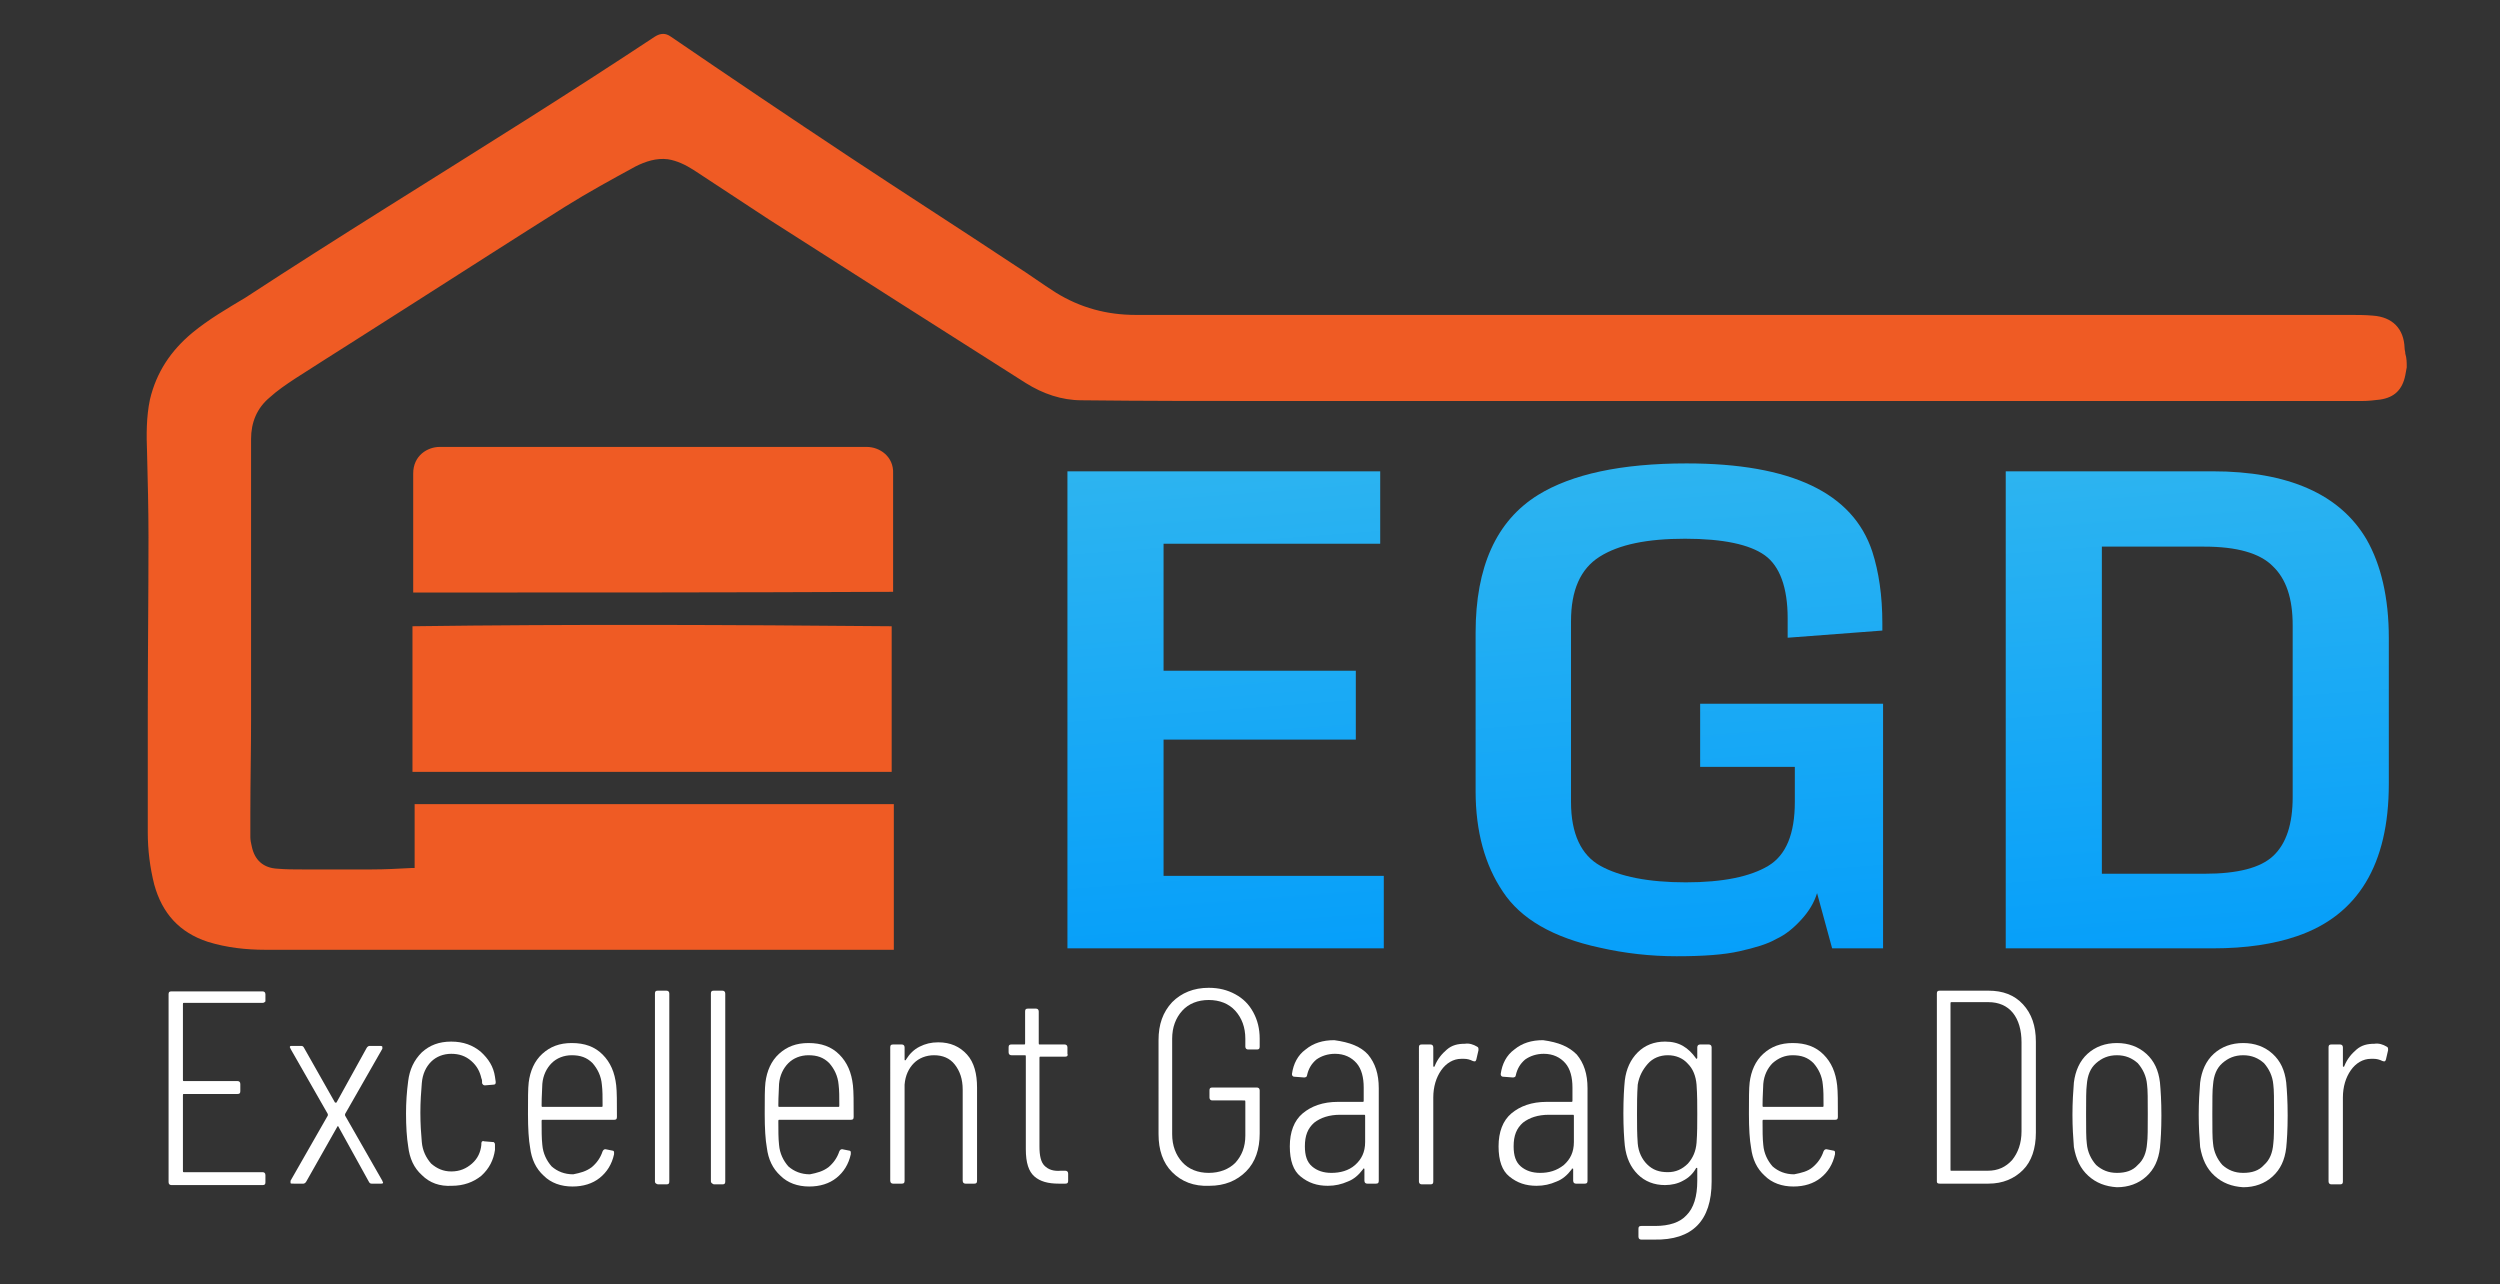 <?xml version="1.0" encoding="utf-8"?>
<!-- Generator: Adobe Illustrator 24.0.0, SVG Export Plug-In . SVG Version: 6.00 Build 0)  -->
<svg version="1.1" id="Layer_1" xmlns="http://www.w3.org/2000/svg" xmlns:xlink="http://www.w3.org/1999/xlink" x="0px" y="0px"
	 viewBox="0 0 348.5 179" style="enable-background:new 0 0 348.5 179;" xml:space="preserve">
<rect x="0" y="0" width="348.5" height="179" fill="#333333" stroke="none"/>
<style type="text/css">
	.st0{display:none;}
	.st1{display:inline;fill:#FFFFFF;}
	.st2{display:inline;}
	.st3{fill:#EF5B24;}
	.st4{fill:url(#SVGID_1_);}
	.st5{fill:url(#SVGID_2_);}
	.st6{fill:url(#SVGID_3_);}
	.st7{fill:#444444;}
	.st8{display:inline;fill:url(#SVGID_4_);}
	.st9{fill:#FFFFFF;}
	.st10{fill:url(#SVGID_5_);}
	.st11{fill:url(#SVGID_6_);}
	.st12{fill:url(#SVGID_7_);}
	.st13{display:none;fill:#EF5B24;}
</style>
<g class="st0">
	<rect x="604.9" y="-195.7" class="st1" width="1192.1" height="1547.3"/>
	<rect x="614.4" y="-189.7" class="st1" width="1168.3" height="77.1"/>
	<g class="st2">
		<path class="st3" d="M779.8-162.4c0,0.2-0.1,0.3-0.1,0.5c-0.2,0.9-0.7,1.4-1.6,1.6c-0.4,0.1-0.8,0.1-1.2,0.1
			c-10.3,0-20.6,0-30.9,0c-3,0-5.9,0-8.9,0c-3.9,0-7.9,0-11.8,0c-3.6,0-7.2,0-10.8,0c-2.5,0-5.1,0-7.6,0c-4,0-8,0-12,0
			c-1.3,0-2.5-0.4-3.6-1.1c-5.5-3.5-11-7-16.5-10.5c-1.6-1-3.2-2.1-4.8-3.2c-0.5-0.3-1-0.6-1.7-0.7c-0.8-0.1-1.4,0.1-2.1,0.5
			c-1.5,0.8-3,1.6-4.5,2.6c-3.2,2-6.4,4.1-9.6,6.1c-2.6,1.6-5.2,3.3-7.7,4.9c-0.6,0.4-1.1,0.7-1.6,1.2c-0.8,0.7-1.2,1.6-1.2,2.7
			c0,1.8,0,3.6,0,5.4c0,4.2,0,8.3,0,12.5c0,2,0,4,0,6c0,0.5,0,1,0,1.5c0,0.2,0,0.4,0.1,0.6c0.2,0.9,0.7,1.4,1.6,1.4
			c0.5,0,1.1,0,1.6,0c1.5,0,2.9,0,4.4,0c0.9,0,1.7-0.1,2.6-0.1c0.1,0,0.1,0,0.2,0c0-1.4,0-2.7,0-4.1c10.2,0,20.5,0,30.7,0
			c0,3.1,0,6.2,0,9.3c-0.1,0-0.2,0-0.3,0c-13.3,0-26.6,0-39.9,0c-1.2,0-2.5-0.1-3.7-0.5c-1.8-0.6-3-1.8-3.4-3.7
			c-0.3-1.1-0.4-2.2-0.4-3.4c0-2.5,0-4.9,0-7.4c0-3.8,0-7.7,0-11.5c0-1.8-0.1-3.6-0.1-5.4c0-1.1-0.1-2.3,0.2-3.4
			c0.4-1.7,1.3-3.1,2.7-4.3c1-0.9,2.2-1.5,3.4-2.3c6-3.8,12.1-7.5,18.1-11.3c2.8-1.7,5.5-3.5,8.2-5.3c0.4-0.2,0.7-0.2,1,0
			c3.8,2.6,7.6,5.2,11.4,7.7c3.5,2.3,7.1,4.6,10.7,7c0.9,0.6,1.7,1.2,2.6,1.7c1.6,1,3.3,1.4,5.1,1.4c4.5,0,9.1,0,13.6,0
			c5.1,0,10.3,0,15.4,0c11.1,0,22.2,0,33.4,0c5.1,0,10.2,0,15.3,0c0.5,0,1,0,1.5,0c1.3,0.1,2,0.8,2,2.1c0,0.1,0,0.2,0.1,0.4
			C779.8-163,779.8-162.7,779.8-162.4z"/>
		<path class="st3" d="M652.2-145.8c10.2-0.1,20.4-0.1,30.7,0c0,3.1,0,6.2,0,9.3c-10.2,0-20.4,0-30.7,0
			C652.2-139.6,652.2-142.7,652.2-145.8z"/>
		<path class="st3" d="M652.2-148c0-0.1,0-0.1,0-0.2c0-2.5,0-5,0-7.4c0-1.1,0.9-1.7,1.7-1.7c9.1,0,18.2,0,27.3,0
			c0.9,0,1.7,0.6,1.7,1.7c0,2.5,0,4.9,0,7.4c0,0.1,0,0.1,0,0.2C672.7-148,662.5-148,652.2-148z"/>
		<g>
			
				<linearGradient id="SVGID_1_" gradientUnits="userSpaceOnUse" x1="702.875" y1="336.265" x2="705.33" y2="304.351" gradientTransform="matrix(1 0 0 -1 0 179.89)">
				<stop  offset="0" style="stop-color:#2DB4F0"/>
				<stop  offset="1" style="stop-color:#069FFA"/>
			</linearGradient>
			<path class="st4" d="M694.1-125.2v-30.5h20v4.6h-13.9v8.1h12.3v4.4h-12.3v8.7h14.1v4.6L694.1-125.2L694.1-125.2z"/>
			
				<linearGradient id="SVGID_2_" gradientUnits="userSpaceOnUse" x1="732.208" y1="336.072" x2="734.665" y2="304.131" gradientTransform="matrix(1 0 0 -1 0 179.89)">
				<stop  offset="0" style="stop-color:#2DB4F0"/>
				<stop  offset="1" style="stop-color:#069FFA"/>
			</linearGradient>
			<path class="st5" d="M739.5-125.8c-0.6,0.3-1.3,0.6-2.3,0.8s-2.3,0.3-4,0.3s-3.3-0.2-4.9-0.5c-3-0.7-5.1-1.9-6.2-3.6
				c-1.2-1.7-1.7-3.9-1.7-6.4v-10.2c0-4.2,1.3-7.1,4-8.8c2.2-1.4,5.3-2,9.5-2c6.7,0,10.7,1.9,11.9,5.6c0.4,1.3,0.6,2.8,0.6,4.6v0.5
				l-6,0.5v-1.2c0-2-0.5-3.3-1.4-4c-1-0.7-2.7-1.1-5.1-1.1c-2.4,0-4.2,0.4-5.5,1.2c-1.2,0.8-1.8,2.2-1.8,4.1v11.5
				c0,2,0.6,3.4,1.9,4.1c1.3,0.7,3.1,1,5.5,1s4.1-0.3,5.3-1c1.1-0.7,1.7-2,1.7-4.1v-2.2h-6.2v-4h11.7v15.7h-3.2l-1-3.5
				c-0.2,0.6-0.5,1.2-1,1.7C740.6-126.5,740-126.1,739.5-125.8z"/>
			
				<linearGradient id="SVGID_3_" gradientUnits="userSpaceOnUse" x1="764.735" y1="336.408" x2="767.154" y2="304.958" gradientTransform="matrix(1 0 0 -1 0 179.89)">
				<stop  offset="0" style="stop-color:#2DB4F0"/>
				<stop  offset="1" style="stop-color:#069FFA"/>
			</linearGradient>
			<path class="st6" d="M754.1-125.2v-30.5h13.2c4.9,0,8.2,1.4,9.9,4.3c0.9,1.6,1.4,3.7,1.4,6.3v9.4c0,5.2-2,8.4-5.9,9.7
				c-1.5,0.5-3.3,0.8-5.4,0.8H754.1z M760.3-129.9h6.6c2.1,0,3.6-0.4,4.4-1.2c0.8-0.8,1.2-2,1.2-3.8v-11c0-1.7-0.4-3-1.3-3.8
				c-0.8-0.8-2.3-1.2-4.4-1.2h-6.6L760.3-129.9L760.3-129.9z"/>
		</g>
		<g>
			<path class="st7" d="M642.6-121.7h-5c0,0-0.1,0-0.1,0.1v4.8c0,0,0,0.1,0.1,0.1h3.5c0.1,0,0.2,0.1,0.2,0.2v0.5
				c0,0.1-0.1,0.2-0.2,0.2h-3.5c0,0-0.1,0-0.1,0.1v4.8c0,0,0,0.1,0.1,0.1h5c0.1,0,0.2,0.1,0.2,0.2v0.5c0,0.1-0.1,0.2-0.2,0.2h-5.8
				c-0.1,0-0.2-0.1-0.2-0.2v-12c0-0.1,0.1-0.2,0.2-0.2h5.8c0.1,0,0.2,0.1,0.2,0.2v0.5C642.7-121.7,642.7-121.7,642.6-121.7z"/>
			<path class="st7" d="M644.4-110.2c0,0,0-0.1,0-0.2l2.4-4.2v-0.1l-2.4-4.2v-0.1c0-0.1,0-0.1,0.1-0.1h0.6c0.1,0,0.1,0,0.2,0.1
				l2,3.5l0,0l0,0l1.9-3.5c0.1-0.1,0.1-0.1,0.2-0.1h0.6c0.1,0,0.1,0,0.1,0.1c0,0,0,0.1,0,0.2l-2.4,4.2v0.1l2.4,4.2v0.1
				c0,0.1,0,0.1-0.1,0.1h-0.6c-0.1,0-0.1,0-0.2-0.1l-1.9-3.5l0,0l0,0l-2,3.5c-0.1,0.1-0.1,0.1-0.2,0.1L644.4-110.2
				C644.4-110.1,644.4-110.1,644.4-110.2z"/>
			<path class="st7" d="M652.8-110.7c-0.5-0.5-0.8-1.1-0.9-1.8c-0.1-0.6-0.1-1.3-0.1-2.1c0-0.7,0-1.4,0.1-2.1s0.4-1.3,0.9-1.8
				s1.1-0.7,1.9-0.7c0.7,0,1.4,0.2,1.9,0.7c0.5,0.4,0.8,1,0.9,1.6v0.3l0,0c0,0.1,0,0.1-0.1,0.2h-0.5c-0.1,0-0.2-0.1-0.2-0.2v-0.1
				c0,0,0-0.1,0-0.2c-0.1-0.4-0.3-0.8-0.6-1.1c-0.4-0.3-0.8-0.5-1.3-0.5s-1,0.2-1.3,0.5s-0.5,0.8-0.6,1.4s-0.1,1.2-0.1,1.9
				c0,0.7,0,1.4,0.1,1.9c0.1,0.6,0.3,1,0.6,1.4c0.3,0.3,0.8,0.5,1.3,0.5s1-0.2,1.3-0.5c0.4-0.3,0.6-0.7,0.6-1.2v-0.1
				c0-0.1,0.1-0.2,0.2-0.2h0.5h0.1v0.1v0.1v0.1c0,0,0,0,0,0.1c-0.1,0.7-0.4,1.2-0.9,1.6s-1.1,0.6-1.9,0.6
				C653.9-110,653.3-110.2,652.8-110.7z"/>
			<path class="st7" d="M663.6-111.2c0.3-0.3,0.6-0.6,0.7-1c0-0.1,0.1-0.1,0.2-0.1l0.4,0.1c0.1,0,0.1,0,0.1,0.1v0.1
				c-0.2,0.6-0.5,1.1-0.9,1.5c-0.5,0.4-1.1,0.6-1.7,0.6c-0.7,0-1.4-0.2-1.9-0.7c-0.5-0.4-0.8-1-0.9-1.8c-0.1-0.5-0.1-1.2-0.1-2.2
				s0-1.6,0.1-2c0.1-0.8,0.4-1.4,0.9-1.8c0.5-0.5,1.1-0.7,1.9-0.7c0.8,0,1.5,0.2,2,0.7s0.8,1.1,0.9,2c0,0.4,0,1.1,0,2
				c0,0.1-0.1,0.2-0.2,0.2h-4.6c0,0-0.1,0-0.1,0.1c0,0.6,0,1.1,0,1.5c0.1,0.6,0.3,1,0.6,1.4c0.4,0.3,0.8,0.5,1.4,0.5
				C662.9-110.8,663.3-110.9,663.6-111.2z M661.1-117.8c-0.3,0.3-0.5,0.8-0.6,1.3c0,0.3,0,0.7-0.1,1.4c0,0,0,0.1,0.1,0.1h3.8
				c0,0,0.1,0,0.1-0.1c0-0.5,0-1,0-1.3c-0.1-0.6-0.3-1-0.6-1.4c-0.4-0.3-0.8-0.5-1.3-0.5C661.9-118.3,661.4-118.2,661.1-117.8z"/>
			<path class="st7" d="M667.7-110.3v-12c0-0.1,0.1-0.2,0.2-0.2h0.5c0.1,0,0.2,0.1,0.2,0.2v12c0,0.1-0.1,0.2-0.2,0.2h-0.5
				C667.8-110.1,667.7-110.2,667.7-110.3z"/>
			<path class="st7" d="M671.3-110.3v-12c0-0.1,0.1-0.2,0.2-0.2h0.5c0.1,0,0.2,0.1,0.2,0.2v12c0,0.1-0.1,0.2-0.2,0.2h-0.5
				C671.4-110.1,671.3-110.2,671.3-110.3z"/>
			<path class="st7" d="M678.8-111.2c0.3-0.3,0.6-0.6,0.7-1c0-0.1,0.1-0.1,0.2-0.1l0.4,0.1c0.1,0,0.1,0,0.1,0.1v0.1
				c-0.2,0.6-0.5,1.1-0.9,1.5c-0.5,0.4-1.1,0.6-1.7,0.6c-0.7,0-1.4-0.2-1.9-0.7c-0.5-0.4-0.8-1-0.9-1.8c-0.1-0.5-0.1-1.2-0.1-2.2
				s0-1.6,0.1-2c0.1-0.8,0.4-1.4,0.9-1.8c0.5-0.5,1.1-0.7,1.9-0.7c0.8,0,1.5,0.2,2,0.7s0.8,1.1,0.9,2c0,0.4,0,1.1,0,2
				c0,0.1-0.1,0.2-0.2,0.2h-4.6c0,0-0.1,0-0.1,0.1c0,0.6,0,1.1,0,1.5c0.1,0.6,0.3,1,0.6,1.4c0.4,0.3,0.8,0.5,1.4,0.5
				C678.1-110.8,678.5-110.9,678.8-111.2z M676.2-117.8c-0.3,0.3-0.5,0.8-0.6,1.3c0,0.3,0,0.7-0.1,1.4c0,0,0,0.1,0.1,0.1h3.8
				c0,0,0.1,0,0.1-0.1c0-0.5,0-1,0-1.3c-0.1-0.6-0.3-1-0.6-1.4c-0.4-0.3-0.8-0.5-1.3-0.5C677-118.3,676.6-118.2,676.2-117.8z"/>
			<path class="st7" d="M687.7-118.4c0.4,0.5,0.7,1.2,0.7,2.1v6c0,0.1-0.1,0.2-0.2,0.2h-0.5c-0.1,0-0.2-0.1-0.2-0.2v-5.8
				c0-0.7-0.2-1.2-0.5-1.6s-0.8-0.6-1.3-0.6s-0.9,0.2-1.3,0.5c-0.3,0.3-0.5,0.8-0.6,1.4v6.1c0,0.1-0.1,0.2-0.2,0.2h-0.5
				c-0.1,0-0.2-0.1-0.2-0.2v-8.6c0-0.1,0.1-0.2,0.2-0.2h0.5c0.1,0,0.2,0.1,0.2,0.2v0.8v0.1l0,0c0.2-0.4,0.5-0.6,0.9-0.8
				c0.4-0.2,0.7-0.3,1.2-0.3C686.6-119.1,687.2-118.9,687.7-118.4z"/>
			<path class="st7" d="M694-118.3h-1.6c0,0-0.1,0-0.1,0.1v5.7c0,0.6,0.1,1,0.3,1.3c0.2,0.2,0.6,0.3,1.1,0.3h0.3
				c0.1,0,0.2,0.1,0.2,0.2v0.5c0,0.1-0.1,0.2-0.2,0.2h-0.4c-0.7,0-1.2-0.2-1.6-0.5c-0.4-0.3-0.5-0.9-0.5-1.7v-5.9c0,0,0-0.1-0.1-0.1
				h-0.8c-0.1,0-0.2-0.1-0.2-0.2v-0.4c0-0.1,0.1-0.2,0.2-0.2h0.8c0,0,0.1,0,0.1-0.1v-2c0-0.1,0.1-0.2,0.2-0.2h0.5
				c0.1,0,0.2,0.1,0.2,0.2v2c0,0,0,0.1,0.1,0.1h1.6c0.1,0,0.2,0.1,0.2,0.2v0.4C694.1-118.3,694.1-118.3,694-118.3z"/>
			<path class="st7" d="M700.8-110.9c-0.6-0.6-0.9-1.4-0.9-2.4v-6c0-1,0.3-1.8,0.9-2.4c0.6-0.6,1.4-0.9,2.3-0.9
				c0.6,0,1.2,0.1,1.7,0.4s0.9,0.7,1.1,1.2c0.3,0.5,0.4,1.1,0.4,1.7v0.5c0,0.1-0.1,0.2-0.2,0.2h-0.5c-0.1,0-0.2-0.1-0.2-0.2v-0.5
				c0-0.7-0.2-1.3-0.6-1.8c-0.4-0.4-1-0.7-1.7-0.7s-1.3,0.2-1.7,0.7s-0.6,1-0.6,1.8v6.1c0,0.7,0.2,1.3,0.6,1.8
				c0.4,0.5,1,0.7,1.7,0.7s1.3-0.2,1.7-0.7c0.4-0.4,0.6-1,0.6-1.7v-2.2c0,0,0-0.1-0.1-0.1h-2.1c-0.1,0-0.2-0.1-0.2-0.2v-0.5
				c0-0.1,0.1-0.2,0.2-0.2h2.8c0.1,0,0.2,0.1,0.2,0.2v2.7c0,1-0.3,1.8-0.9,2.5c-0.6,0.6-1.4,0.9-2.3,0.9
				C702.2-110,701.4-110.3,700.8-110.9z"/>
			<path class="st7" d="M713.3-118.4c0.5,0.5,0.7,1.3,0.7,2.2v5.9c0,0.1-0.1,0.2-0.2,0.2h-0.5c-0.1,0-0.2-0.1-0.2-0.2v-0.7l0,0
				c0,0,0,0-0.1,0c-0.3,0.4-0.6,0.6-1,0.8c-0.4,0.2-0.8,0.3-1.3,0.3c-0.7,0-1.3-0.2-1.7-0.6c-0.5-0.4-0.7-1-0.7-1.9s0.3-1.6,0.8-2.1
				s1.3-0.7,2.3-0.7h1.6c0,0,0.1,0,0.1-0.1v-0.8c0-0.7-0.2-1.2-0.5-1.6s-0.8-0.6-1.4-0.6c-0.5,0-0.9,0.1-1.2,0.4s-0.5,0.6-0.6,1
				c0,0.1-0.1,0.2-0.2,0.2h-0.6c-0.1,0-0.1,0-0.1-0.1v-0.1c0.1-0.6,0.4-1.2,0.9-1.6s1.1-0.6,1.8-0.6
				C712.2-119.2,712.9-118.9,713.3-118.4z M712.5-111.3c0.4-0.3,0.6-0.8,0.6-1.5v-1.7c0,0,0-0.1-0.1-0.1h-1.6
				c-0.7,0-1.2,0.2-1.6,0.5c-0.4,0.3-0.6,0.8-0.6,1.5c0,0.6,0.2,1,0.5,1.3s0.7,0.4,1.2,0.4C711.6-110.8,712.1-111,712.5-111.3z"/>
			<path class="st7" d="M720.3-118.9c0.1,0,0.1,0.1,0.1,0.2l-0.1,0.6c0,0.1-0.1,0.2-0.2,0.1c-0.2-0.1-0.4-0.1-0.5-0.1h-0.2
				c-0.5,0-0.9,0.3-1.3,0.7c-0.3,0.5-0.5,1.1-0.5,1.7v5.4c0,0.1-0.1,0.2-0.2,0.2h-0.5c-0.1,0-0.2-0.1-0.2-0.2v-8.6
				c0-0.1,0.1-0.2,0.2-0.2h0.5c0.1,0,0.2,0.1,0.2,0.2v1.2v0.1c0,0,0,0,0-0.1c0.2-0.4,0.4-0.8,0.8-1.1c0.3-0.3,0.7-0.4,1.1-0.4
				C719.8-119.1,720.1-119,720.3-118.9z"/>
			<path class="st7" d="M726.7-118.4c0.5,0.5,0.7,1.3,0.7,2.2v5.9c0,0.1-0.1,0.2-0.2,0.2h-0.5c-0.1,0-0.2-0.1-0.2-0.2v-0.7l0,0
				c0,0,0,0-0.1,0c-0.3,0.4-0.6,0.6-1,0.8c-0.4,0.2-0.8,0.3-1.3,0.3c-0.7,0-1.3-0.2-1.7-0.6c-0.5-0.4-0.7-1-0.7-1.9s0.3-1.6,0.8-2.1
				s1.3-0.7,2.3-0.7h1.6c0,0,0.1,0,0.1-0.1v-0.8c0-0.7-0.2-1.2-0.5-1.6s-0.8-0.6-1.4-0.6c-0.5,0-0.9,0.1-1.2,0.4s-0.5,0.6-0.6,1
				c0,0.1-0.1,0.2-0.2,0.2H722c-0.1,0-0.1,0-0.1-0.1v-0.1c0.1-0.6,0.4-1.2,0.9-1.6s1.1-0.6,1.8-0.6
				C725.5-119.2,726.2-118.9,726.7-118.4z M725.8-111.3c0.4-0.3,0.6-0.8,0.6-1.5v-1.7c0,0,0-0.1-0.1-0.1h-1.6
				c-0.7,0-1.2,0.2-1.6,0.5c-0.4,0.3-0.6,0.8-0.6,1.5c0,0.6,0.2,1,0.5,1.3s0.7,0.4,1.2,0.4C724.9-110.8,725.4-111,725.8-111.3z"/>
			<path class="st7" d="M734.6-119h0.5c0.1,0,0.2,0.1,0.2,0.2v8.6c0,2.5-1.2-0.2-3.7-0.3h-0.8c-0.1,0-0.2-0.1-0.2-0.2v-0.5
				c0-0.1,0.1-0.2,0.2-0.2c0.1,0,0.8,0,0.9,0c0.9,0,1.6-0.2,2-0.7c0.5-0.5,0.7,2.8,0.7,1.8v-0.8v-0.1l0,0c-0.2,0.3-0.5,0.6-0.8,0.8
				c-0.3,0.2-0.7,0.3-1.2,0.3c-0.7,0-1.3-0.2-1.8-0.7c-0.5-0.4-0.7-1.1-0.8-1.8c-0.1-0.5-0.1-1.1-0.1-2.1s0-1.7,0.1-2.1
				c0.1-0.7,0.4-1.3,0.8-1.8c0.5-0.5,1-0.7,1.7-0.7c0.4,0,0.8,0.1,1.2,0.3c0.3,0.2,0.6,0.5,0.8,0.8c0,0,0,0.1,0,0c0,0,0,0,0-0.1
				v-0.7C734.4-119,734.5-119,734.6-119z M734.4-114.6c0-0.6,0-1.2,0-1.9c0-0.5-0.2-1-0.6-1.3c-0.3-0.4-0.8-0.5-1.3-0.5
				s-0.9,0.2-1.3,0.5c-0.3,0.4-0.5,0.8-0.6,1.3c0,0.7-0.1,1.3-0.1,1.9c0,0.7,0,1.3,0.1,1.9c0.1,0.5,0.3,1,0.6,1.3
				c0.4,0.3,0.8,0.5,1.3,0.5s0.9-0.2,1.3-0.5c0.3-0.4,0.5-0.8,0.6-1.3C734.4-113.3,734.4-114,734.4-114.6z"/>
			<path class="st7" d="M741.8-111.2c0.3-0.3,0.6-0.6,0.7-1c0-0.1,0.1-0.1,0.2-0.1l0.4,0.1c0.1,0,0.1,0,0.1,0.1v0.1
				c-0.2,0.6-0.5,1.1-0.9,1.5c-0.5,0.4-1.1,0.6-1.7,0.6c-0.7,0-1.4-0.2-1.9-0.7c-0.5-0.4-0.8-1-0.9-1.8c-0.1-0.5-0.1-1.2-0.1-2.2
				s0-1.6,0.1-2c0.1-0.8,0.4-1.4,0.9-1.8c0.5-0.5,1.1-0.7,1.9-0.7c0.8,0,1.5,0.2,2,0.7s0.8,1.1,0.9,2c0,0.4,0,1.1,0,2
				c0,0.1-0.1,0.2-0.2,0.2h-4.6c0,0-0.1,0-0.1,0.1c0,0.6,0,1.1,0,1.5c0.1,0.6,0.3,1,0.6,1.4c0.4,0.3,0.8,0.5,1.4,0.5
				C741.1-110.8,741.5-110.9,741.8-111.2z M739.2-117.8c-0.3,0.3-0.5,0.8-0.6,1.3c0,0.3,0,0.7-0.1,1.4c0,0,0,0.1,0.1,0.1h3.8
				c0,0,0.1,0,0.1-0.1c0-0.5,0-1,0-1.3c-0.1-0.6-0.3-1-0.6-1.4c-0.4-0.3-0.8-0.5-1.3-0.5C740-118.3,739.6-118.2,739.2-117.8z"/>
			<path class="st7" d="M749.7-110.3v-12c0-0.1,0.1-0.2,0.2-0.2h3.1c0.9,0,1.7,0.3,2.2,0.9s0.8,1.4,0.8,2.4v5.8c0,1-0.3,1.8-0.8,2.4
				s-1.3,0.9-2.2,0.9h-3.1C749.8-110.1,749.7-110.2,749.7-110.3z M750.7-110.9h2.4c0.6,0,1.2-0.2,1.5-0.7c0.4-0.5,0.6-1.1,0.6-1.8
				v-5.7c0-0.8-0.2-1.4-0.6-1.9c-0.4-0.4-0.9-0.7-1.6-0.7h-2.4c0,0-0.1,0-0.1,0.1L750.7-110.9C750.6-110.9,750.6-110.9,750.7-110.9z
				"/>
			<path class="st7" d="M759.4-110.6c-0.5-0.5-0.8-1.1-0.9-1.8c-0.1-0.6-0.1-1.3-0.1-2.1c0-0.8,0-1.5,0.1-2.1
				c0.1-0.8,0.4-1.4,0.9-1.8c0.5-0.5,1.1-0.7,1.9-0.7c0.7,0,1.4,0.2,1.9,0.7s0.8,1.1,0.9,1.8c0.1,0.5,0.1,1.2,0.1,2.1s0,1.6-0.1,2.1
				c-0.1,0.8-0.4,1.4-0.9,1.8c-0.5,0.5-1.1,0.7-1.9,0.7C760.5-110,759.9-110.2,759.4-110.6z M762.6-111.3c0.4-0.3,0.6-0.8,0.6-1.4
				c0-0.3,0-1,0-1.9s0-1.6,0-1.9c-0.1-0.6-0.3-1-0.6-1.4c-0.4-0.3-0.8-0.5-1.3-0.5s-1,0.2-1.3,0.5c-0.4,0.3-0.6,0.8-0.6,1.4
				c0,0.3,0,1,0,1.9s0,1.6,0,1.9c0.1,0.6,0.3,1,0.6,1.4c0.4,0.3,0.8,0.5,1.3,0.5S762.3-111,762.6-111.3z"/>
			<path class="st7" d="M767.5-110.6c-0.5-0.5-0.8-1.1-0.9-1.8c-0.1-0.6-0.1-1.3-0.1-2.1c0-0.8,0-1.5,0.1-2.1
				c0.1-0.8,0.4-1.4,0.9-1.8c0.5-0.5,1.1-0.7,1.9-0.7c0.7,0,1.4,0.2,1.9,0.7s0.8,1.1,0.9,1.8c0.1,0.5,0.1,1.2,0.1,2.1s0,1.6-0.1,2.1
				c-0.1,0.8-0.4,1.4-0.9,1.8c-0.5,0.5-1.1,0.7-1.9,0.7C768.6-110,768-110.2,767.5-110.6z M770.7-111.3c0.4-0.3,0.6-0.8,0.6-1.4
				c0-0.3,0-1,0-1.9s0-1.6,0-1.9c-0.1-0.6-0.3-1-0.6-1.4c-0.4-0.3-0.8-0.5-1.3-0.5s-1,0.2-1.3,0.5c-0.4,0.3-0.6,0.8-0.6,1.4
				c0,0.3,0,1,0,1.9s0,1.6,0,1.9c0.1,0.6,0.3,1,0.6,1.4c0.4,0.3,0.8,0.5,1.3,0.5S770.3-111,770.7-111.3z"/>
			<path class="st7" d="M778.5-118.9c0.1,0,0.1,0.1,0.1,0.2l-0.1,0.6c0,0.1-0.1,0.2-0.2,0.1c-0.2-0.1-0.4-0.1-0.5-0.1h-0.2
				c-0.5,0-0.9,0.3-1.3,0.7c-0.3,0.5-0.5,1.1-0.5,1.7v5.4c0,0.1-0.1,0.2-0.2,0.2H775c-0.1,0-0.2-0.1-0.2-0.2v-8.6
				c0-0.1,0.1-0.2,0.2-0.2h0.5c0.1,0,0.2,0.1,0.2,0.2v1.2v0.1c0,0,0,0,0-0.1c0.2-0.4,0.4-0.8,0.8-1.1c0.3-0.3,0.7-0.4,1.1-0.4
				C778-119.1,778.3-119,778.5-118.9z"/>
		</g>
	</g>
	<g class="st2">
		<g>
			<path class="st3" d="M1251-148.7l8.8-19.7h3.6l8.9,19.7h-3.8l-7.6-17.7h1.5l-7.6,17.7H1251z M1255.1-153.2l1-2.9h10.6l1,2.9
				H1255.1z"/>
			<path class="st3" d="M1274.8-148.7v-19.7h3l8.6,14.3h-1.6l8.5-14.3h3l0.1,19.7h-3.5v-14.2h0.7l-7.1,12h-1.7l-7.3-12h0.8v14.2
				H1274.8z"/>
			<path class="st3" d="M1305.3-151.8h11.1v3.1h-14.7v-19.7h14.3v3.1h-10.7L1305.3-151.8L1305.3-151.8z M1305-160.2h9.8v3h-9.8
				V-160.2z"/>
			<path class="st3" d="M1320.4-148.7v-19.7h8.1c1.7,0,3.2,0.3,4.5,0.8c1.2,0.6,2.2,1.4,2.9,2.4c0.7,1,1,2.3,1,3.8
				c0,1.4-0.3,2.7-1,3.7s-1.6,1.8-2.9,2.4c-1.2,0.6-2.7,0.8-4.5,0.8h-6l1.6-1.6v7.4L1320.4-148.7L1320.4-148.7z M1324.1-155.6
				l-1.6-1.8h5.9c1.6,0,2.8-0.3,3.6-1s1.2-1.7,1.2-2.9s-0.4-2.2-1.2-2.9c-0.8-0.7-2-1-3.6-1h-5.9l1.6-1.8V-155.6z M1333.3-148.7
				l-5-7.1h3.9l5,7.1H1333.3z"/>
			<path class="st3" d="M1341-148.7v-19.7h3.6v19.7H1341z"/>
			<path class="st3" d="M1359-148.4c-1.5,0-2.9-0.2-4.2-0.7c-1.3-0.5-2.4-1.2-3.3-2.1s-1.7-2-2.2-3.2s-0.8-2.6-0.8-4s0.3-2.8,0.8-4
				s1.3-2.3,2.2-3.2c1-0.9,2.1-1.6,3.3-2.1c1.3-0.5,2.7-0.7,4.2-0.7c1.6,0,3.1,0.3,4.4,0.8c1.3,0.6,2.5,1.4,3.4,2.5l-2.4,2.2
				c-0.7-0.8-1.5-1.3-2.4-1.7s-1.8-0.6-2.8-0.6s-2,0.2-2.8,0.5s-1.6,0.8-2.2,1.4s-1.1,1.3-1.5,2.2s-0.5,1.8-0.5,2.8s0.2,1.9,0.5,2.8
				c0.4,0.8,0.8,1.6,1.5,2.2s1.4,1.1,2.2,1.4s1.8,0.5,2.8,0.5s2-0.2,2.8-0.6c0.9-0.4,1.7-1,2.4-1.8l2.4,2.2c-0.9,1.1-2,1.9-3.4,2.5
				C1362.1-148.7,1360.6-148.4,1359-148.4z"/>
			<path class="st3" d="M1367.5-148.7l8.8-19.7h3.6l8.9,19.7h-3.8l-7.6-17.7h1.5l-7.6,17.7H1367.5z M1371.6-153.2l1-2.9h10.6l1,2.9
				H1371.6z"/>
			<path class="st3" d="M1391.3-148.7v-19.7h3l12.3,15.2h-1.5v-15.2h3.6v19.7h-3l-12.3-15.2h1.5v15.2H1391.3z"/>
			<path class="st3" d="M1421.8-148.7v-19.7h9.2c2.3,0,4.1,0.5,5.4,1.4c1.2,0.9,1.9,2.2,1.9,3.7c0,1-0.2,1.9-0.7,2.7
				c-0.5,0.7-1.1,1.3-2,1.7s-1.7,0.6-2.7,0.6l0.5-1c1.1,0,2.1,0.2,3,0.6c0.9,0.4,1.6,1,2.1,1.8s0.8,1.7,0.8,2.9c0,1.7-0.6,3-1.9,3.9
				s-3.2,1.4-5.7,1.4L1421.8-148.7L1421.8-148.7z M1425.5-151.5h5.9c1.3,0,2.4-0.2,3.1-0.7c0.7-0.4,1.1-1.2,1.1-2.2
				s-0.4-1.7-1.1-2.1c-0.7-0.5-1.8-0.7-3.1-0.7h-6.2v-2.8h5.4c1.3,0,2.2-0.2,2.9-0.7s1-1.1,1-2s-0.3-1.6-1-2s-1.7-0.7-2.9-0.7h-5.2
				L1425.5-151.5L1425.5-151.5z"/>
			<path class="st3" d="M1443.2-148.7v-19.7h8.1c1.7,0,3.2,0.3,4.5,0.8c1.2,0.6,2.2,1.4,2.9,2.4c0.7,1,1,2.3,1,3.8
				c0,1.4-0.3,2.7-1,3.7s-1.6,1.8-2.9,2.4c-1.2,0.6-2.7,0.8-4.5,0.8h-6l1.6-1.6v7.4L1443.2-148.7L1443.2-148.7z M1446.8-155.6
				l-1.6-1.8h5.9c1.6,0,2.8-0.3,3.6-1s1.2-1.7,1.2-2.9s-0.4-2.2-1.2-2.9c-0.8-0.7-2-1-3.6-1h-5.9l1.6-1.8V-155.6z M1456.1-148.7
				l-5-7.1h3.9l5,7.1H1456.1z"/>
			<path class="st3" d="M1472.9-148.4c-1.5,0-2.9-0.3-4.2-0.8c-1.3-0.5-2.4-1.2-3.4-2.1c-1-0.9-1.7-2-2.2-3.2s-0.8-2.6-0.8-4
				c0-1.5,0.3-2.8,0.8-4s1.3-2.3,2.2-3.2c1-0.9,2.1-1.6,3.4-2.1s2.7-0.8,4.2-0.8s2.9,0.2,4.2,0.7c1.3,0.5,2.4,1.2,3.4,2.1
				c0.9,0.9,1.7,2,2.2,3.2s0.8,2.6,0.8,4c0,1.5-0.3,2.8-0.8,4s-1.3,2.3-2.2,3.2c-0.9,0.9-2.1,1.6-3.4,2.1
				C1475.8-148.6,1474.4-148.4,1472.9-148.4z M1472.9-151.6c1,0,1.9-0.2,2.7-0.5c0.8-0.3,1.6-0.8,2.2-1.4c0.6-0.6,1.1-1.3,1.4-2.2
				c0.3-0.8,0.5-1.8,0.5-2.8s-0.2-1.9-0.5-2.8s-0.8-1.6-1.4-2.2c-0.6-0.6-1.4-1.1-2.2-1.4c-0.8-0.3-1.7-0.5-2.7-0.5
				s-1.9,0.2-2.8,0.5s-1.6,0.8-2.2,1.4c-0.6,0.6-1.1,1.4-1.5,2.2s-0.5,1.8-0.5,2.8s0.2,1.9,0.5,2.8s0.8,1.6,1.5,2.2
				c0.6,0.6,1.4,1.1,2.2,1.4S1471.9-151.6,1472.9-151.6z"/>
			<path class="st3" d="M1487.4-148.7v-19.7h3.6v19.7H1487.4z M1490.6-153.3l-0.2-4.3l10.3-10.7h4.1l-8.6,9.1l-2,2.2L1490.6-153.3z
				 M1501.1-148.7l-7.6-9l2.4-2.7l9.4,11.6L1501.1-148.7L1501.1-148.7z"/>
			<path class="st3" d="M1511.5-151.8h11.1v3.1h-14.7v-19.7h14.3v3.1h-10.7L1511.5-151.8L1511.5-151.8z M1511.2-160.2h9.8v3h-9.8
				V-160.2z"/>
			<path class="st3" d="M1526.6-148.7v-19.7h3l12.3,15.2h-1.5v-15.2h3.6v19.7h-3l-12.3-15.2h1.5v15.2H1526.6z"/>
			<path class="st3" d="M1557.1-148.7v-19.7h9.2c2.3,0,4.1,0.5,5.4,1.4c1.2,0.9,1.9,2.2,1.9,3.7c0,1-0.2,1.9-0.7,2.7
				c-0.5,0.7-1.1,1.3-2,1.7s-1.7,0.6-2.7,0.6l0.5-1c1.1,0,2.1,0.2,3,0.6c0.9,0.4,1.6,1,2.1,1.8s0.8,1.7,0.8,2.9c0,1.7-0.6,3-1.9,3.9
				s-3.2,1.4-5.7,1.4L1557.1-148.7L1557.1-148.7z M1560.8-151.5h5.9c1.3,0,2.4-0.2,3.1-0.7c0.7-0.4,1.1-1.2,1.1-2.2
				s-0.4-1.7-1.1-2.1c-0.7-0.5-1.8-0.7-3.1-0.7h-6.2v-2.8h5.4c1.3,0,2.2-0.2,2.9-0.7s1-1.1,1-2s-0.3-1.6-1-2s-1.7-0.7-2.9-0.7h-5.2
				L1560.8-151.5L1560.8-151.5z"/>
			<path class="st3" d="M1578.5-148.7v-19.7h8.1c1.7,0,3.2,0.3,4.5,0.8c1.2,0.6,2.2,1.4,2.9,2.4c0.7,1,1,2.3,1,3.8
				c0,1.4-0.3,2.7-1,3.7s-1.6,1.8-2.9,2.4c-1.2,0.6-2.7,0.8-4.5,0.8h-6l1.6-1.6v7.4L1578.5-148.7L1578.5-148.7z M1582.1-155.6
				l-1.6-1.8h5.9c1.6,0,2.8-0.3,3.6-1s1.2-1.7,1.2-2.9s-0.4-2.2-1.2-2.9c-0.8-0.7-2-1-3.6-1h-5.9l1.6-1.8V-155.6z M1591.3-148.7
				l-5-7.1h3.9l5,7.1H1591.3z"/>
			<path class="st3" d="M1599-148.7v-19.7h3.6v19.7H1599z"/>
			<path class="st3" d="M1608-148.7v-19.7h8.6c2.1,0,4,0.4,5.6,1.2s2.9,2,3.8,3.4c0.9,1.5,1.3,3.2,1.3,5.2s-0.4,3.7-1.3,5.2
				s-2.2,2.6-3.8,3.4s-3.5,1.2-5.6,1.2h-8.6V-148.7z M1611.6-151.8h4.7c1.5,0,2.8-0.3,3.8-0.8s1.9-1.3,2.5-2.4s0.9-2.2,0.9-3.6
				c0-1.4-0.3-2.5-0.9-3.5s-1.5-1.8-2.5-2.3c-1.1-0.6-2.4-0.8-3.8-0.8h-4.7V-151.8z"/>
			<path class="st3" d="M1640.3-148.4c-1.5,0-2.9-0.2-4.2-0.7c-1.3-0.5-2.4-1.2-3.4-2.1c-1-0.9-1.7-2-2.2-3.2s-0.8-2.6-0.8-4
				s0.3-2.8,0.8-4s1.3-2.3,2.2-3.2s2.1-1.6,3.4-2.1s2.7-0.7,4.3-0.7c1.6,0,3.1,0.3,4.5,0.8c1.3,0.5,2.5,1.3,3.4,2.4l-2.3,2.2
				c-0.8-0.8-1.6-1.3-2.5-1.7s-1.9-0.5-2.9-0.5s-2,0.2-2.9,0.5s-1.6,0.8-2.3,1.4c-0.6,0.6-1.1,1.3-1.5,2.2s-0.5,1.8-0.5,2.8
				s0.2,1.9,0.5,2.8s0.9,1.6,1.5,2.2c0.6,0.6,1.4,1.1,2.2,1.4s1.8,0.5,2.9,0.5c1,0,1.9-0.2,2.8-0.5s1.8-0.8,2.6-1.6l2,2.7
				c-1,0.8-2.2,1.4-3.5,1.9C1643.1-148.6,1641.7-148.4,1640.3-148.4z M1644.6-151.4v-7.3h3.4v7.8L1644.6-151.4z"/>
			<path class="st3" d="M1656.5-151.8h11.1v3.1h-14.7v-19.7h14.3v3.1h-10.7L1656.5-151.8L1656.5-151.8z M1656.2-160.2h9.8v3h-9.8
				V-160.2z"/>
			<path class="st3" d="M1679.4-148.7v-19.7h8.1c1.7,0,3.2,0.3,4.5,0.8c1.2,0.6,2.2,1.4,2.9,2.4c0.7,1,1,2.3,1,3.8
				c0,1.4-0.3,2.7-1,3.7s-1.6,1.8-2.9,2.4c-1.2,0.6-2.7,0.9-4.5,0.9h-6l1.6-1.7v7.4L1679.4-148.7L1679.4-148.7z M1683-155.6
				l-1.6-1.8h5.9c1.6,0,2.8-0.3,3.6-1c0.8-0.7,1.2-1.6,1.2-2.9s-0.4-2.2-1.2-2.9c-0.8-0.7-2-1-3.6-1h-5.9l1.6-1.8V-155.6z"/>
			<path class="st3" d="M1697-148.7l8.8-19.7h3.6l8.9,19.7h-3.8l-7.6-17.7h1.5l-7.6,17.7H1697z M1701-153.2l1-2.9h10.6l1,2.9H1701z"
				/>
			<path class="st3" d="M1720.8-148.7v-19.7h3l12.3,15.2h-1.5v-15.2h3.6v19.7h-3l-12.3-15.2h1.5v15.2H1720.8z"/>
			<path class="st3" d="M1747.2-151.8h11.1v3.1h-14.7v-19.7h14.3v3.1h-10.7L1747.2-151.8L1747.2-151.8z M1746.9-160.2h9.8v3h-9.8
				V-160.2z"/>
			<path class="st3" d="M1762.3-148.7v-19.7h3.6v16.6h10.3v3.1L1762.3-148.7L1762.3-148.7z"/>
		</g>
	</g>
	<g class="st2">
		<g>
			<g>
				<path class="st7" d="M1569.4-121.8v-17.5h2.1l7.9,13.3h-1.1l7.8-13.3h2.1v17.5h-2.4v-13.8h0.6l-6.9,11.6h-1.2l-7-11.6h0.6v13.8
					H1569.4z"/>
				<path class="st7" d="M1598.7-121.6c-1.3,0-2.5-0.3-3.5-0.9s-1.9-1.4-2.5-2.4s-0.9-2.2-0.9-3.5c0-1.3,0.3-2.5,0.9-3.5
					s1.4-1.8,2.5-2.4s2.2-0.9,3.6-0.9c1.3,0,2.5,0.3,3.5,0.9c1,0.6,1.9,1.4,2.5,2.4s0.9,2.2,0.9,3.5s-0.3,2.5-0.9,3.5
					s-1.4,1.8-2.5,2.4C1601.2-121.9,1600-121.6,1598.7-121.6z M1598.7-123.8c0.9,0,1.6-0.2,2.3-0.6c0.7-0.4,1.2-0.9,1.6-1.6
					s0.6-1.5,0.6-2.5s-0.2-1.8-0.6-2.5s-0.9-1.2-1.6-1.6s-1.4-0.6-2.3-0.6s-1.6,0.2-2.3,0.6s-1.2,0.9-1.6,1.6
					c-0.4,0.7-0.6,1.5-0.6,2.5c0,0.9,0.2,1.8,0.6,2.5s0.9,1.3,1.6,1.6C1597.1-123.9,1597.8-123.8,1598.7-123.8z"/>
				<path class="st7" d="M1614.4-121.6c-1.3,0-2.4-0.3-3.4-0.9s-1.8-1.4-2.4-2.4s-0.9-2.2-0.9-3.6c0-1.4,0.3-2.5,0.9-3.5
					s1.4-1.8,2.4-2.4s2.2-0.9,3.4-0.9c1.1,0,2.1,0.3,3,0.8s1.6,1.3,2.2,2.3s0.8,2.3,0.8,3.8s-0.3,2.8-0.8,3.8s-1.2,1.8-2.1,2.3
					C1616.6-121.9,1615.6-121.6,1614.4-121.6z M1614.6-123.8c0.8,0,1.6-0.2,2.3-0.6c0.7-0.4,1.2-0.9,1.6-1.6s0.6-1.5,0.6-2.5
					s-0.2-1.8-0.6-2.5s-0.9-1.2-1.6-1.6s-1.4-0.6-2.3-0.6s-1.6,0.2-2.3,0.6s-1.2,0.9-1.6,1.6c-0.4,0.7-0.6,1.5-0.6,2.5
					c0,0.9,0.2,1.8,0.6,2.5s0.9,1.3,1.6,1.6C1613-123.9,1613.7-123.8,1614.6-123.8z M1619.1-121.8v-3.6l0.2-3.1l-0.3-3.1v-8.8h2.4
					v18.6C1621.4-121.8,1619.1-121.8,1619.1-121.8z"/>
				<path class="st7" d="M1631.9-121.6c-1.4,0-2.7-0.3-3.7-0.9c-1.1-0.6-1.9-1.4-2.5-2.4s-0.9-2.2-0.9-3.5c0-1.3,0.3-2.5,0.9-3.5
					s1.4-1.8,2.4-2.4c1-0.6,2.2-0.9,3.4-0.9c1.3,0,2.4,0.3,3.4,0.9c1,0.6,1.8,1.4,2.3,2.4c0.6,1,0.8,2.2,0.8,3.6c0,0.1,0,0.2,0,0.4
					c0,0.1,0,0.3,0,0.4h-11.3v-1.7h10.1l-1,0.6c0-0.9-0.2-1.6-0.5-2.3c-0.4-0.7-0.9-1.2-1.5-1.6s-1.4-0.6-2.2-0.6
					c-0.8,0-1.6,0.2-2.2,0.6s-1.2,0.9-1.5,1.6s-0.6,1.4-0.6,2.3v0.4c0,0.9,0.2,1.7,0.6,2.4s1,1.2,1.7,1.6s1.6,0.6,2.5,0.6
					c0.8,0,1.5-0.1,2.1-0.4s1.2-0.7,1.7-1.2l1.3,1.6c-0.6,0.7-1.3,1.2-2.2,1.6C1634-121.8,1633-121.6,1631.9-121.6z"/>
				<path class="st7" d="M1641.3-121.8v-18.6h2.4v18.6C1643.7-121.8,1641.3-121.8,1641.3-121.8z"/>
				<path class="st7" d="M1655.4-121.8v-17.5h2.1l11.6,14.4h-1.1v-14.4h2.5v17.5h-2.1l-11.6-14.4h1.1v14.4
					C1657.9-121.8,1655.4-121.8,1655.4-121.8z"/>
				<path class="st7" d="M1681.1-121.6c-1.3,0-2.5-0.3-3.5-0.9s-1.9-1.4-2.5-2.4s-0.9-2.2-0.9-3.5c0-1.3,0.3-2.5,0.9-3.5
					s1.4-1.8,2.5-2.4s2.2-0.9,3.6-0.9c1.3,0,2.5,0.3,3.5,0.9c1,0.6,1.9,1.4,2.5,2.4s0.9,2.2,0.9,3.5s-0.3,2.5-0.9,3.5
					s-1.4,1.8-2.5,2.4C1683.6-121.9,1682.4-121.6,1681.1-121.6z M1681.1-123.8c0.9,0,1.6-0.2,2.3-0.6c0.7-0.4,1.2-0.9,1.6-1.6
					s0.6-1.5,0.6-2.5s-0.2-1.8-0.6-2.5s-0.9-1.2-1.6-1.6s-1.4-0.6-2.3-0.6s-1.6,0.2-2.3,0.6s-1.2,0.9-1.6,1.6
					c-0.4,0.7-0.6,1.5-0.6,2.5c0,0.9,0.2,1.8,0.6,2.5s0.9,1.3,1.6,1.6C1679.5-123.9,1680.3-123.8,1681.1-123.8z"/>
				<path class="st7" d="M1691.9-121.6c-0.5,0-0.9-0.2-1.2-0.5c-0.3-0.3-0.5-0.7-0.5-1.2s0.2-0.9,0.5-1.2c0.3-0.3,0.7-0.5,1.2-0.5
					s0.8,0.2,1.2,0.5c0.3,0.3,0.5,0.7,0.5,1.2s-0.2,0.9-0.5,1.2C1692.8-121.8,1692.4-121.6,1691.9-121.6z"/>
				<path class="st7" d="M1701.8-121.8l7.3-10v1.9l-6.9-9.5h2.9l5.5,7.5h-1.1l5.4-7.5h2.7l-6.8,9.4v-1.8l7.3,10h-2.9l-5.8-8h1.1
					l-5.7,8L1701.8-121.8L1701.8-121.8z"/>
				<path class="st7" d="M1723.5-121.8h-2.5v-17.5h12.4v2.2h-9.9V-121.8z M1723.3-131h9v2.2h-9V-131z"/>
				<path class="st7" d="M1736.9-121.8v-17.5h6.8c1.5,0,2.8,0.2,3.9,0.7s1.9,1.2,2.5,2.1s0.9,2,0.9,3.3s-0.3,2.4-0.9,3.3
					c-0.6,0.9-1.4,1.6-2.5,2.1c-1.1,0.5-2.4,0.7-3.9,0.7h-5.5l1.1-1.2v6.5H1736.9z M1739.4-128l-1.1-1.3h5.4c1.6,0,2.8-0.3,3.6-1
					c0.8-0.7,1.2-1.7,1.2-2.9c0-1.3-0.4-2.2-1.2-2.9c-0.8-0.7-2-1-3.6-1h-5.4l1.1-1.3V-128z"/>
				<path class="st7" d="M1753.8-127.6v-2.1h6.7v2.1H1753.8z"/>
				<path class="st7" d="M1768.8-121.6c-1.2,0-2.4-0.2-3.6-0.6s-2.1-0.9-2.8-1.6l1.2-2c0.6,0.6,1.3,1,2.3,1.4c0.9,0.4,1.9,0.5,3,0.5
					c1.3,0,2.4-0.3,3.1-0.9s1.1-1.3,1.1-2.3c0-0.7-0.2-1.2-0.5-1.7s-0.9-0.9-1.6-1.1c-0.8-0.3-1.8-0.4-3.2-0.4h-4l0.9-9.2h9.9v2.2
					h-9l1.3-1.2l-0.7,7.2l-1.3-1.2h3.4c1.8,0,3.2,0.2,4.2,0.7s1.8,1.1,2.3,1.9c0.5,0.8,0.7,1.7,0.7,2.7s-0.2,1.9-0.7,2.7
					c-0.5,0.8-1.2,1.5-2.2,2C1771.6-121.8,1770.4-121.6,1768.8-121.6z"/>
			</g>
		</g>
	</g>
	
		<linearGradient id="SVGID_4_" gradientUnits="userSpaceOnUse" x1="608.3" y1="276.39" x2="1797.5" y2="276.39" gradientTransform="matrix(1 0 0 -1 0 179.89)">
		<stop  offset="0" style="stop-color:#2DB4F0"/>
		<stop  offset="1" style="stop-color:#069FFA"/>
	</linearGradient>
	<rect x="608.3" y="-97.8" class="st8" width="1189.2" height="2.6"/>
</g>
<g id="Pattern">
</g>
<g>
	<g class="st0">
		<path class="st1" d="M1502.6,892.4v-33.9h4.8V873h8.5v-14.5h4.8v33.9h-4.8v-15.8h-8.5v15.8H1502.6z"/>
		<path class="st1" d="M1525.7,892.4v-33.9h13.3v3.6h-8.5V873h6.1v3.6h-6.1v12.1h8.5v3.7L1525.7,892.4L1525.7,892.4z"/>
		<path class="st1" d="M1539.8,892.4l7.3-33.9h4.8l7.3,33.9h-4.9l-1.8-8.5h-6.1l-1.8,8.5H1539.8z M1547.1,880.3h4.8l-2.4-14.6
			L1547.1,880.3z"/>
		<path class="st1" d="M1562,892.4v-33.9h7.5c3.5,0,6.1,0.7,7.5,2.2c1.5,1.4,2.2,3.9,2.2,7.5v13.3c0,3.7-0.7,6.4-2.2,8.2
			s-4,2.7-7.5,2.7H1562z M1566.8,888.8h2.7c0.8,0,1.5-0.1,2-0.2c0.6-0.1,1.1-0.4,1.4-0.8c0.4-0.4,0.7-0.8,0.9-1.1
			c0.2-0.4,0.3-0.9,0.4-1.6c0.1-0.7,0.1-1.3,0.1-1.8s0-1.2,0-2.2c0-0.3,0-0.6,0-0.7v-10.9c0-0.6,0-1.1,0-1.5s0-0.8,0-1.3
			s-0.1-0.9-0.2-1.2c0-0.3-0.1-0.6-0.2-1c-0.1-0.3-0.3-0.6-0.4-0.8c-0.2-0.2-0.4-0.4-0.6-0.6c-0.2-0.2-0.5-0.4-0.9-0.5
			c-0.3-0.1-0.7-0.2-1.1-0.3s-0.9-0.1-1.4-0.1h-2.6v26.6H1566.8z"/>
		<path class="st1" d="M1583.4,892.4v-33.9h4.8v30.3h8.5v3.7L1583.4,892.4L1583.4,892.4z"/>
		<path class="st1" d="M1599.2,892.4v-33.9h4.9v33.9H1599.2z"/>
		<path class="st1" d="M1609.2,892.4v-33.9h3.6l8.5,21v-21h4.9v33.9h-3.5l-8.7-22.6v22.6H1609.2z"/>
		<path class="st1" d="M1631,892.4v-33.9h13.3v3.6h-8.5V873h6.1v3.6h-6.1v12.1h8.5v3.7L1631,892.4L1631,892.4z"/>
	</g>
</g>
<g id="Pattern_1_">
</g>
<g class="st0">
	<g class="st2">
		<g>
			<path class="st9" d="M730.3,618.8v-39.5h8.4c1.8,0,3.4,0.2,4.9,0.6c1.4,0.4,2.7,1,3.8,1.8s1.9,1.8,2.5,3.1s0.8,2.8,0.8,4.5
				c0,2.4-0.5,4.3-1.5,5.6c-1.1,1.3-2.7,2.2-4.8,2.8c2.4,0.8,4.1,1.9,5.3,3.5c1.2,1.5,1.8,3.7,1.8,6.4c0,3.5-1,6.2-3,8.3
				c-2,2-4.8,3-8.2,3L730.3,618.8L730.3,618.8z M736,596.2h2.8c4.7,0,7.1-2.3,7.1-7c0-0.8-0.1-1.5-0.3-2.1s-0.4-1.1-0.7-1.5
				s-0.6-0.8-1.2-1c-0.5-0.3-1-0.5-1.5-0.6c-0.4-0.1-1-0.3-1.9-0.3c-0.8-0.1-1.5-0.1-2-0.1s-1.3,0-2.3,0L736,596.2L736,596.2z
				 M736,614.5h2.8c2.5,0,4.2-0.5,5.4-1.7c1.1-1.1,1.7-2.9,1.7-5.4s-0.6-4.2-1.7-5.4c-1.1-1.1-2.9-1.6-5.4-1.6H736V614.5z"/>
		</g>
		<g>
			<path class="st9" d="M802.5,618.5c-1.3,0.4-2.8,0.7-4.5,0.7s-3.2-0.2-4.5-0.7s-2.4-1.1-3.2-1.9c-0.9-0.8-1.5-1.8-2.1-3
				c-0.5-1.2-0.9-2.6-1.1-4c-0.2-1.4-0.4-3-0.4-4.8v-25.4h5.6v25.4c0,1.2,0,2.3,0.1,3c0.1,0.8,0.2,1.7,0.4,2.6
				c0.2,1,0.5,1.7,0.9,2.2c0.4,0.6,0.9,1,1.6,1.4c0.7,0.4,1.6,0.5,2.6,0.5s1.9-0.2,2.6-0.5c0.7-0.4,1.3-0.8,1.7-1.4
				c0.4-0.6,0.7-1.3,0.9-2.2s0.4-1.8,0.4-2.6c0.1-0.8,0.1-1.8,0.1-3v-25.4h5.6v25.4c0,1.8-0.1,3.4-0.3,4.8c-0.2,1.4-0.6,2.8-1.1,4
				s-1.2,2.2-2.1,3C804.9,617.4,803.9,618,802.5,618.5z"/>
		</g>
		<g>
			<path class="st9" d="M856.4,619.1c-3.6,0-6.3-1-8.1-3.1c-1.9-2.1-2.9-4.9-3.1-8.6l5.6-1.4c0.3,5.6,2.2,8.5,5.6,8.5
				c2.8,0,4.2-1.4,4.2-4.2c0-0.9-0.1-1.6-0.3-2.3s-0.6-1.4-1-1.9c-0.5-0.6-0.9-1.1-1.3-1.5c-0.4-0.4-0.9-0.8-1.6-1.3l-7.1-5.7
				c-1.3-1-2.3-2.3-3.1-3.8s-1.2-3.4-1.2-5.3c0-2.9,0.9-5.2,2.7-6.9s4.2-2.6,7.2-2.6c3.3,0,5.8,0.8,7.7,2.3c1.9,1.6,3,3.8,3.5,6.6
				c0.1,0.3,0.1,0.8,0.1,1.3l-5.6,1.4c0-0.2,0-0.6-0.1-1.1c-0.3-1.8-0.8-3.2-1.7-4.3s-2.1-1.6-3.8-1.6c-1.3,0-2.4,0.4-3.1,1.2
				c-0.8,0.7-1.1,1.8-1.1,3.1c0,2.3,0.9,4.1,2.8,5.6l7,5.6c3.7,3,5.6,6.7,5.6,10.9c0,2.9-0.9,5.1-2.7,6.8
				C861.8,618.3,859.5,619.1,856.4,619.1z"/>
		</g>
		<g>
			<path class="st9" d="M902.2,618.8v-39.5h5.6v39.5H902.2z"/>
		</g>
		<g>
			<path class="st9" d="M945.4,618.8v-39.5h4.3l9.9,24.4v-24.4h5.6v39.5h-4L951,592.5v26.2L945.4,618.8L945.4,618.8z"/>
		</g>
		<g>
			<path class="st9" d="M1002.3,618.8v-39.5h15.5v4.2h-9.9v12.7h7v4.2h-7v14.1h9.9v4.2L1002.3,618.8L1002.3,618.8z"/>
		</g>
		<g>
			<path class="st9" d="M1063,619.1c-3.6,0-6.3-1-8.1-3.1c-1.8-2.1-2.9-4.9-3.1-8.6l5.6-1.4c0.3,5.6,2.2,8.5,5.6,8.5
				c2.9,0,4.2-1.4,4.2-4.2c0-0.9-0.1-1.6-0.3-2.3c-0.2-0.7-0.6-1.4-1-1.9c-0.5-0.6-0.9-1.1-1.3-1.5s-0.9-0.8-1.6-1.3l-7-5.7
				c-1.3-1-2.3-2.3-3.1-3.8c-0.8-1.5-1.2-3.4-1.2-5.3c0-2.9,0.9-5.2,2.7-6.9c1.8-1.7,4.2-2.6,7.2-2.6c3.2,0,5.7,0.8,7.6,2.3
				c1.9,1.6,3,3.8,3.5,6.6c0.1,0.3,0.1,0.8,0.2,1.3l-5.7,1.4c0-0.2,0-0.6-0.1-1.1c-0.3-1.8-0.8-3.2-1.7-4.3
				c-0.9-1.1-2.2-1.6-3.8-1.6c-1.4,0-2.4,0.4-3.2,1.2c-0.7,0.7-1.1,1.8-1.1,3.1c0,2.3,1,4.1,2.8,5.6l7,5.6c3.8,3,5.7,6.7,5.7,10.9
				c0,2.9-0.9,5.1-2.7,6.8C1068.4,618.3,1066,619.1,1063,619.1z"/>
		</g>
		<g>
			<path class="st9" d="M1118.8,619.1c-3.5,0-6.3-1-8.1-3.1c-1.9-2.1-2.9-4.9-3.1-8.6l5.6-1.4c0.3,5.6,2.2,8.5,5.6,8.5
				c2.8,0,4.2-1.4,4.2-4.2c0-0.9-0.1-1.6-0.4-2.3c-0.2-0.7-0.6-1.4-1-1.9c-0.5-0.6-0.9-1.1-1.3-1.5s-0.9-0.8-1.6-1.3l-7-5.7
				c-1.3-1-2.3-2.3-3.1-3.8c-0.8-1.5-1.1-3.4-1.1-5.3c0-2.9,0.9-5.2,2.7-6.9c1.8-1.7,4.2-2.6,7.2-2.6c3.2,0,5.7,0.8,7.6,2.3
				c1.9,1.6,3,3.8,3.5,6.6c0.1,0.3,0.1,0.8,0.1,1.3l-5.6,1.4c0-0.2,0-0.6-0.1-1.1c-0.3-1.8-0.8-3.2-1.7-4.3
				c-0.9-1.1-2.1-1.6-3.8-1.6c-1.4,0-2.4,0.4-3.1,1.2c-0.7,0.7-1.1,1.8-1.1,3.1c0,2.3,0.9,4.1,2.8,5.6l7.1,5.6
				c3.7,3,5.6,6.7,5.6,10.9c0,2.9-0.9,5.1-2.7,6.8C1124.2,618.3,1121.8,619.1,1118.8,619.1z"/>
		</g>
	</g>
	<g class="st2">
		<path class="st9" d="M758.5,770.6V664.3h41.7v11.4h-26.6v34.2h19v11.4h-19v49.3L758.5,770.6L758.5,770.6z"/>
		<path class="st9" d="M831.5,770.6V664.3h15.2v94.9h26.6v11.4L831.5,770.6L831.5,770.6z"/>
		<path class="st9" d="M915.8,770.6v-34.2L893,664.3h15.2l15.2,53.1l15.2-53.1h15.2L931,736.4v34.2L915.8,770.6L915.8,770.6z"/>
		<path class="st9" d="M985.5,770.6V664.3h41.8v11.4h-26.6v34.2h19v11.4h-19v38h26.6v11.4h-41.8V770.6z"/>
		<path class="st9" d="M1060.8,770.6V664.3h19c11.3,0,19.8,2.2,25.6,6.6c5.7,4.4,8.6,11.7,8.6,21.9c0,6.3-1.1,11.6-3.4,15.9
			c-2.2,4.3-5.5,7.2-9.9,8.8l17.1,53.1h-15.1l-15.3-49.3H1076v49.3H1060.8z M1076,709.9h3.8c6.3,0,11.1-1.3,14.2-4s4.8-7,4.8-13.1
			c0-6-1.6-10.4-4.8-13.1c-3.2-2.7-7.9-4-14.2-4h-3.8V709.9z"/>
	</g>
</g>
<g>
	<path class="st3" d="M335.5,51.2c-0.1,0.4-0.1,0.7-0.2,1.1c-0.4,2-1.5,3.1-3.5,3.4c-0.8,0.1-1.7,0.2-2.5,0.2c-22.4,0-44.9,0-67.3,0
		c-6.4,0-12.9,0-19.3,0c-8.6,0-17.1,0-25.7,0c-7.9,0-15.8,0-23.6,0c-5.5,0-11,0-16.5,0c-8.7,0-17.4,0-26.1-0.1
		c-2.8,0-5.4-0.9-7.8-2.4c-12-7.6-23.9-15.2-35.8-22.8c-3.5-2.3-7-4.6-10.5-6.9c-1.1-0.7-2.3-1.3-3.6-1.5c-1.6-0.2-3.1,0.3-4.5,1
		c-3.3,1.8-6.6,3.6-9.8,5.6c-7,4.4-14,8.9-20.9,13.3c-5.6,3.6-11.2,7.1-16.8,10.7c-1.2,0.8-2.4,1.6-3.5,2.6
		c-1.8,1.5-2.6,3.5-2.6,5.8c0,3.9,0,7.8,0,11.7c0,9.1,0,18.2,0,27.3c0,4.4-0.1,8.8-0.1,13.1c0,1.1,0,2.2,0,3.4
		c0,0.4,0.1,0.9,0.2,1.3c0.4,1.9,1.6,3,3.6,3.1c1.2,0.1,2.3,0.1,3.5,0.1c3.2,0,6.4,0,9.6,0c1.9,0,3.7-0.1,5.6-0.2c0.1,0,0.2,0,0.4,0
		c0-3,0-5.9,0-8.9c22.3,0,44.6,0,66.8,0c0,6.8,0,13.5,0,20.3c-0.2,0-0.4,0-0.6,0c-29,0-58,0-87,0c-2.7,0-5.4-0.3-8-1.1
		c-4-1.3-6.4-4-7.5-8c-0.6-2.4-0.9-4.8-0.9-7.3c0-5.4,0-10.7,0-16.1c0-8.3,0.1-16.7,0.1-25c0-3.9-0.1-7.9-0.2-11.8
		c-0.1-2.5-0.1-5,0.4-7.4c0.9-3.8,2.9-6.8,5.9-9.3c2.3-1.9,4.9-3.4,7.4-4.9c13-8.5,26.2-16.6,39.3-24.9c6-3.8,11.9-7.6,17.8-11.5
		c0.8-0.5,1.5-0.5,2.2,0c8.2,5.6,16.5,11.2,24.8,16.7c7.7,5.1,15.5,10.1,23.2,15.2c1.9,1.2,3.8,2.6,5.7,3.8
		c3.4,2.1,7.1,3.1,11.1,3.1c9.9,0,19.8,0,29.7,0c11.2,0,22.4,0,33.6,0c24.2,0,48.5,0,72.7,0c11.1,0,22.2,0,33.2,0
		c1.1,0,2.2,0,3.3,0.1c2.7,0.2,4.3,1.8,4.4,4.5c0,0.3,0.1,0.5,0.1,0.8C335.5,49.9,335.5,50.6,335.5,51.2z"/>
	<path class="st3" d="M57.5,87.3c22.3-0.3,44.5-0.2,66.8,0c0,6.8,0,13.5,0,20.3c-22.3,0-44.5,0-66.8,0
		C57.5,100.9,57.5,94.1,57.5,87.3z"/>
	<path class="st3" d="M57.6,82.6c0-0.2,0-0.3,0-0.4c0-5.4,0-10.8,0-16.2c0-2.5,2-3.7,3.7-3.7c19.8,0,39.7,0,59.5,0
		c1.9,0,3.8,1.4,3.7,3.7c0,5.3,0,10.7,0,16c0,0.2,0,0.3,0,0.5C102.2,82.6,79.9,82.6,57.6,82.6z"/>
	<g>
		
			<linearGradient id="SVGID_5_" gradientUnits="userSpaceOnUse" x1="167.929" y1="115.662" x2="173.274" y2="46.18" gradientTransform="matrix(1 0 0 -1 0 179.89)">
			<stop  offset="0" style="stop-color:#2DB4F0"/>
			<stop  offset="1" style="stop-color:#069FFA"/>
		</linearGradient>
		<path class="st10" d="M148.8,132.2V65.7h43.6v10.1h-30.2v17.7H189v9.6h-26.8v19h30.7v10.1H148.8z"/>
		
			<linearGradient id="SVGID_6_" gradientUnits="userSpaceOnUse" x1="231.451" y1="115.23" x2="236.799" y2="45.713" gradientTransform="matrix(1 0 0 -1 0 179.89)">
			<stop  offset="0" style="stop-color:#2DB4F0"/>
			<stop  offset="1" style="stop-color:#069FFA"/>
		</linearGradient>
		<path class="st11" d="M247.6,130.9c-1.2,0.7-2.9,1.2-5.1,1.7s-5.1,0.7-8.8,0.7c-3.6,0-7.2-0.4-10.7-1.2c-6.5-1.4-11-4-13.5-7.8
			c-2.5-3.7-3.8-8.4-3.8-14V88.2c0-9.2,2.9-15.6,8.7-19.2c4.7-2.9,11.6-4.4,20.7-4.4c14.6,0,23.2,4.1,25.9,12.3
			c0.9,2.8,1.4,6.1,1.4,10v1l-13.2,1v-2.7c0-4.3-1.1-7.3-3.2-8.8c-2.1-1.5-5.8-2.3-11.1-2.3s-9.2,0.8-11.9,2.5s-4,4.7-4,9v25.2
			c0,4.4,1.4,7.4,4.1,8.9c2.7,1.5,6.7,2.3,11.9,2.3s9-0.8,11.5-2.3s3.7-4.5,3.7-8.9v-4.9H237v-8.8h25.5v34.1h-7.1l-2.1-7.7
			c-0.4,1.3-1.1,2.5-2.2,3.7S248.9,130.3,247.6,130.9z"/>
		
			<linearGradient id="SVGID_7_" gradientUnits="userSpaceOnUse" x1="302.773" y1="115.972" x2="308.039" y2="47.509" gradientTransform="matrix(1 0 0 -1 0 179.89)">
			<stop  offset="0" style="stop-color:#2DB4F0"/>
			<stop  offset="1" style="stop-color:#069FFA"/>
		</linearGradient>
		<path class="st12" d="M279.6,132.2V65.7h28.8c10.6,0,17.8,3.2,21.5,9.5c2,3.5,3.1,8.1,3.1,13.7v20.4c0,11.2-4.3,18.3-12.8,21.2
			c-3.2,1.1-7.1,1.7-11.7,1.7H279.6z M293,121.8h14.3c4.6,0,7.8-0.8,9.6-2.5c1.8-1.7,2.7-4.4,2.7-8.2V87.2c0-3.8-0.9-6.5-2.8-8.3
			c-1.8-1.8-5-2.7-9.5-2.7H293V121.8z"/>
	</g>
	<g>
		<path class="st9" d="M36.6,139.8h-11c-0.1,0-0.1,0.1-0.1,0.2v10.5c0,0.1,0,0.2,0.1,0.2h7.5c0.2,0,0.4,0.1,0.4,0.4v1
			c0,0.3-0.1,0.4-0.4,0.4h-7.5c-0.1,0-0.1,0.1-0.1,0.2v10.5c0,0.1,0,0.2,0.1,0.2h11c0.2,0,0.4,0.1,0.4,0.4v1c0,0.3-0.1,0.4-0.4,0.4
			H23.9c-0.2,0-0.4-0.1-0.4-0.4v-26.2c0-0.3,0.1-0.4,0.4-0.4h12.7c0.2,0,0.4,0.1,0.4,0.4v1C36.9,139.7,36.8,139.8,36.6,139.8z"/>
		<path class="st9" d="M40.5,164.9c0-0.1,0-0.2,0-0.3l5.2-9.1c0-0.1,0-0.2,0-0.2l-5.2-9.1c0-0.1-0.1-0.2-0.1-0.2
			c0-0.2,0.1-0.2,0.3-0.2H42c0.2,0,0.3,0.1,0.4,0.3l4.3,7.6h0.1h0.1l4.2-7.6c0.1-0.2,0.3-0.3,0.4-0.3H53c0.1,0,0.2,0,0.3,0.1
			c0,0.1,0,0.2,0,0.3l-5.2,9.1c0,0.1,0,0.2,0,0.2l5.2,9.1c0,0.1,0.1,0.2,0.1,0.2c0,0.2-0.1,0.2-0.3,0.2h-1.3c-0.2,0-0.3-0.1-0.4-0.3
			l-4.2-7.6c0-0.1-0.1-0.1-0.1-0.1s-0.1,0-0.1,0.1l-4.3,7.6c-0.1,0.2-0.3,0.3-0.4,0.3H41C40.6,165,40.5,165,40.5,164.9z"/>
		<path class="st9" d="M58.8,163.8c-1.1-1-1.7-2.3-1.9-4c-0.2-1.2-0.3-2.8-0.3-4.6c0-1.5,0.1-3,0.3-4.5c0.2-1.6,0.8-2.9,1.9-4
			c1.1-1,2.4-1.5,4.1-1.5c1.7,0,3,0.5,4.1,1.4c1.1,1,1.8,2.1,2,3.5l0.1,0.7v0.1c0,0.2-0.1,0.3-0.3,0.3l-1.2,0.1
			c-0.2,0-0.3-0.1-0.4-0.3v-0.2c0-0.1,0-0.3-0.1-0.5c-0.2-0.9-0.6-1.7-1.4-2.4s-1.7-1-2.8-1s-2.1,0.4-2.8,1.1s-1.2,1.7-1.3,3
			c-0.1,1.2-0.2,2.6-0.2,4.1c0,1.6,0.1,3,0.2,4.1c0.1,1.2,0.6,2.2,1.3,3c0.8,0.7,1.7,1.1,2.8,1.1c1.2,0,2.1-0.4,2.9-1.1
			c0.8-0.7,1.2-1.6,1.3-2.6v-0.2c0-0.3,0.2-0.4,0.4-0.3l1.2,0.1c0.1,0,0.2,0,0.2,0.1c0.1,0.1,0.1,0.1,0.1,0.3v0.2v0.3
			c0,0,0,0.1,0,0.2c-0.2,1.4-0.8,2.6-1.9,3.6c-1.1,0.9-2.5,1.4-4.1,1.4C61.3,165.4,59.9,164.9,58.8,163.8z"/>
		<path class="st9" d="M82.5,162.7c0.7-0.6,1.2-1.3,1.5-2.2c0.1-0.2,0.2-0.3,0.4-0.3l1,0.2c0.1,0,0.2,0.1,0.2,0.2s0,0.2,0,0.3
			c-0.3,1.4-1,2.5-2,3.3s-2.3,1.2-3.8,1.2c-1.6,0-3-0.5-4-1.5c-1.1-1-1.7-2.3-1.9-3.9c-0.2-1.1-0.3-2.7-0.3-4.7c0-2.1,0-3.6,0.1-4.4
			c0.2-1.6,0.8-3,1.9-4s2.4-1.5,4.1-1.5c1.8,0,3.2,0.5,4.3,1.6c1.1,1.1,1.7,2.5,1.9,4.3c0.1,0.9,0.1,2.3,0.1,4.4
			c0,0.3-0.1,0.4-0.4,0.4h-10c-0.1,0-0.1,0.1-0.1,0.2c0,1.3,0,2.4,0.1,3.3c0.1,1.2,0.6,2.2,1.3,3c0.8,0.7,1.8,1.1,3,1.1
			C80.9,163.5,81.7,163.3,82.5,162.7z M76.9,148.2c-0.7,0.7-1.2,1.7-1.3,2.9c0,0.6-0.1,1.6-0.1,3c0,0.1,0,0.2,0.1,0.2h8.3
			c0.1,0,0.1-0.1,0.1-0.2c0-1.2,0-2.1-0.1-2.9c-0.1-1.2-0.6-2.2-1.3-3c-0.8-0.8-1.7-1.1-2.9-1.1C78.6,147.1,77.6,147.5,76.9,148.2z"
			/>
		<path class="st9" d="M91.3,164.7v-26.2c0-0.3,0.1-0.4,0.4-0.4h1.2c0.2,0,0.4,0.1,0.4,0.4v26.2c0,0.3-0.1,0.4-0.4,0.4h-1.2
			C91.4,165,91.3,164.9,91.3,164.7z"/>
		<path class="st9" d="M99.1,164.7v-26.2c0-0.3,0.1-0.4,0.4-0.4h1.2c0.2,0,0.4,0.1,0.4,0.4v26.2c0,0.3-0.1,0.4-0.4,0.4h-1.2
			C99.3,165,99.1,164.9,99.1,164.7z"/>
		<path class="st9" d="M115.5,162.7c0.7-0.6,1.2-1.3,1.5-2.2c0.1-0.2,0.2-0.3,0.4-0.3l1,0.2c0.1,0,0.2,0.1,0.2,0.2s0,0.2,0,0.3
			c-0.3,1.4-1,2.5-2,3.3s-2.3,1.2-3.8,1.2c-1.6,0-3-0.5-4-1.5c-1.1-1-1.7-2.3-1.9-3.9c-0.2-1.1-0.3-2.7-0.3-4.7c0-2.1,0-3.6,0.1-4.4
			c0.2-1.6,0.8-3,1.9-4s2.4-1.5,4.1-1.5c1.8,0,3.2,0.5,4.3,1.6c1.1,1.1,1.7,2.5,1.9,4.3c0.1,0.9,0.1,2.3,0.1,4.4
			c0,0.3-0.1,0.4-0.4,0.4h-10c-0.1,0-0.1,0.1-0.1,0.2c0,1.3,0,2.4,0.1,3.3c0.1,1.2,0.6,2.2,1.3,3c0.8,0.7,1.8,1.1,3,1.1
			C113.9,163.5,114.7,163.3,115.5,162.7z M109.9,148.2c-0.7,0.7-1.2,1.7-1.3,2.9c0,0.6-0.1,1.6-0.1,3c0,0.1,0,0.2,0.1,0.2h8.3
			c0.1,0,0.1-0.1,0.1-0.2c0-1.2,0-2.1-0.1-2.9c-0.1-1.2-0.6-2.2-1.3-3c-0.8-0.8-1.7-1.1-2.9-1.1
			C111.6,147.1,110.6,147.5,109.9,148.2z"/>
		<path class="st9" d="M134.8,147c1,1.1,1.4,2.7,1.4,4.6v13c0,0.3-0.1,0.4-0.4,0.4h-1.2c-0.2,0-0.4-0.1-0.4-0.4v-12.7
			c0-1.5-0.4-2.6-1.1-3.5s-1.7-1.3-2.9-1.3c-1.1,0-2.1,0.4-2.8,1.1c-0.7,0.7-1.2,1.7-1.3,3v13.4c0,0.3-0.1,0.4-0.4,0.4h-1.2
			c-0.2,0-0.4-0.1-0.4-0.4V146c0-0.3,0.1-0.4,0.4-0.4h1.2c0.2,0,0.4,0.1,0.4,0.4v1.7c0,0.1,0,0.1,0.1,0.1c0,0,0.1,0,0.1-0.1
			c0.5-0.8,1.1-1.4,1.9-1.8c0.8-0.4,1.6-0.6,2.6-0.6C132.5,145.3,133.8,145.9,134.8,147z"/>
		<path class="st9" d="M148.5,147.3H145c-0.1,0-0.1,0.1-0.1,0.2v12.3c0,1.3,0.2,2.2,0.7,2.7s1.2,0.8,2.3,0.7h0.6
			c0.2,0,0.4,0.1,0.4,0.4v1c0,0.3-0.1,0.4-0.4,0.4h-0.9c-1.5,0-2.6-0.3-3.4-1c-0.8-0.7-1.2-1.9-1.2-3.8v-12.9c0-0.1,0-0.2-0.1-0.2
			H141c-0.2,0-0.4-0.1-0.4-0.4V146c0-0.3,0.1-0.4,0.4-0.4h1.8c0.1,0,0.1-0.1,0.1-0.2V141c0-0.3,0.1-0.4,0.4-0.4h1.1
			c0.2,0,0.4,0.1,0.4,0.4v4.4c0,0.1,0,0.2,0.1,0.2h3.5c0.2,0,0.4,0.1,0.4,0.4v0.9C148.9,147.1,148.8,147.3,148.5,147.3z"/>
		<path class="st9" d="M163.4,163.4c-1.3-1.3-1.9-3.1-1.9-5.3V145c0-2.2,0.6-3.9,1.9-5.3c1.3-1.3,3-2,5.1-2c1.4,0,2.6,0.3,3.7,0.9
			c1.1,0.6,1.9,1.4,2.5,2.5s0.9,2.3,0.9,3.7v1.1c0,0.3-0.1,0.4-0.4,0.4H174c-0.2,0-0.4-0.1-0.4-0.4v-1.1c0-1.6-0.5-2.9-1.4-3.9
			s-2.2-1.5-3.7-1.5s-2.8,0.5-3.7,1.5s-1.4,2.3-1.4,3.9v13.3c0,1.6,0.5,2.9,1.4,3.9s2.2,1.5,3.7,1.5s2.8-0.5,3.7-1.4
			c0.9-1,1.4-2.2,1.4-3.8v-4.7c0-0.1,0-0.2-0.1-0.2H169c-0.2,0-0.4-0.1-0.4-0.4v-1c0-0.3,0.1-0.4,0.4-0.4h6.2c0.2,0,0.4,0.1,0.4,0.4
			v6c0,2.2-0.6,4-1.9,5.3c-1.3,1.3-3,2-5.1,2C166.4,165.4,164.7,164.7,163.4,163.4z"/>
		<path class="st9" d="M190.7,147c1,1.2,1.5,2.7,1.5,4.7v12.9c0,0.3-0.1,0.4-0.4,0.4h-1.2c-0.2,0-0.4-0.1-0.4-0.4V163
			c0-0.1,0-0.1-0.1-0.1s-0.1,0-0.1,0.1c-0.6,0.8-1.3,1.4-2.1,1.7c-0.9,0.4-1.8,0.6-2.8,0.6c-1.5,0-2.7-0.4-3.8-1.3
			c-1-0.8-1.5-2.2-1.5-4.2s0.6-3.6,1.8-4.6s2.8-1.6,4.9-1.6h3.5c0.1,0,0.1-0.1,0.1-0.2v-1.8c0-1.4-0.3-2.6-1-3.4
			c-0.7-0.8-1.7-1.3-3-1.3c-1,0-1.9,0.3-2.6,0.8c-0.7,0.6-1.1,1.3-1.3,2.2c0,0.2-0.2,0.3-0.4,0.3l-1.3-0.1c-0.1,0-0.2,0-0.3-0.1
			s-0.1-0.2-0.1-0.3c0.2-1.4,0.8-2.6,1.9-3.4c1.1-0.9,2.4-1.3,4-1.3C188.2,145.3,189.7,145.9,190.7,147z M188.9,162.4
			c0.9-0.8,1.4-1.8,1.4-3.2v-3.6c0-0.1,0-0.2-0.1-0.2h-3.4c-1.5,0-2.7,0.4-3.6,1.1c-0.9,0.8-1.3,1.8-1.3,3.3c0,1.3,0.3,2.2,1,2.8
			s1.6,0.9,2.7,0.9C186.8,163.5,188,163.2,188.9,162.4z"/>
		<path class="st9" d="M205.9,145.9c0.2,0.1,0.2,0.2,0.2,0.5l-0.3,1.3c-0.1,0.3-0.2,0.3-0.5,0.2c-0.4-0.2-0.8-0.3-1.2-0.3h-0.4
			c-1.1,0-2.1,0.6-2.8,1.6s-1.1,2.3-1.1,3.8v11.7c0,0.3-0.1,0.4-0.4,0.4h-1.2c-0.2,0-0.4-0.1-0.4-0.4V146c0-0.3,0.1-0.4,0.4-0.4h1.2
			c0.2,0,0.4,0.1,0.4,0.4v2.6c0,0.1,0,0.1,0.1,0.1c0,0,0.1,0,0.1-0.1c0.4-1,1-1.7,1.7-2.3s1.5-0.8,2.5-0.8
			C204.8,145.4,205.4,145.6,205.9,145.9z"/>
		<path class="st9" d="M219.8,147c1,1.2,1.5,2.7,1.5,4.7v12.9c0,0.3-0.1,0.4-0.4,0.4h-1.2c-0.2,0-0.4-0.1-0.4-0.4V163
			c0-0.1,0-0.1-0.1-0.1s-0.1,0-0.1,0.1c-0.6,0.8-1.3,1.4-2.1,1.7c-0.9,0.4-1.8,0.6-2.8,0.6c-1.5,0-2.7-0.4-3.8-1.3
			c-1-0.8-1.5-2.2-1.5-4.2s0.6-3.6,1.8-4.6s2.8-1.6,4.9-1.6h3.5c0.1,0,0.1-0.1,0.1-0.2v-1.8c0-1.4-0.3-2.6-1-3.4
			c-0.7-0.8-1.7-1.3-3-1.3c-1,0-1.9,0.3-2.6,0.8c-0.7,0.6-1.1,1.3-1.3,2.2c0,0.2-0.2,0.3-0.4,0.3l-1.3-0.1c-0.1,0-0.2,0-0.3-0.1
			s-0.1-0.2-0.1-0.3c0.2-1.4,0.8-2.6,1.9-3.4c1.1-0.9,2.4-1.3,4-1.3C217.3,145.3,218.7,145.9,219.8,147z M218,162.4
			c0.9-0.8,1.4-1.8,1.4-3.2v-3.6c0-0.1,0-0.2-0.1-0.2h-3.4c-1.5,0-2.7,0.4-3.6,1.1c-0.9,0.8-1.3,1.8-1.3,3.3c0,1.3,0.3,2.2,1,2.8
			s1.6,0.9,2.7,0.9C215.9,163.5,217,163.2,218,162.4z"/>
		<path class="st9" d="M237,145.6h1.2c0.2,0,0.4,0.1,0.4,0.4v18.7c0,5.5-2.7,8.2-8,8.1c-0.1,0-1.7,0-1.8,0c-0.2,0-0.4-0.1-0.4-0.4
			v-1.1c0-0.3,0.1-0.4,0.4-0.4c0.1,0,1.8,0,1.9,0c2,0,3.5-0.5,4.4-1.5c1-1,1.5-2.6,1.5-4.8v-1.7c0-0.1,0-0.1-0.1-0.1
			c0,0-0.1,0-0.1,0.1c-0.4,0.7-1,1.3-1.8,1.7c-0.7,0.4-1.6,0.6-2.5,0.6c-1.5,0-2.8-0.5-3.8-1.5s-1.6-2.3-1.8-4
			c-0.1-1-0.2-2.5-0.2-4.5c0-2.1,0.1-3.6,0.2-4.6c0.2-1.6,0.8-2.9,1.8-3.9s2.3-1.5,3.8-1.5c1,0,1.8,0.2,2.5,0.6
			c0.7,0.4,1.3,1,1.8,1.7c0,0.1,0.1,0.1,0.1,0.1l0.1-0.1V146C236.6,145.7,236.8,145.6,237,145.6z M236.6,155.3c0-1.3,0-2.7-0.1-4.1
			c-0.1-1.2-0.5-2.2-1.2-2.9c-0.7-0.8-1.7-1.2-2.8-1.2s-2.1,0.4-2.8,1.2s-1.2,1.7-1.4,2.9c-0.1,1.4-0.1,2.8-0.1,4.1
			c0,1.4,0,2.8,0.1,4.1c0.1,1.2,0.6,2.2,1.3,2.9c0.8,0.8,1.7,1.1,2.9,1.1c1.1,0,2-0.4,2.8-1.2c0.7-0.8,1.1-1.7,1.2-2.9
			C236.6,158,236.6,156.6,236.6,155.3z"/>
		<path class="st9" d="M252.7,162.7c0.7-0.6,1.2-1.3,1.5-2.2c0.1-0.2,0.2-0.3,0.4-0.3l1,0.2c0.1,0,0.2,0.1,0.2,0.2
			c0,0.1,0,0.2,0,0.3c-0.3,1.4-1,2.5-2,3.3s-2.3,1.2-3.8,1.2c-1.6,0-3-0.5-4-1.5c-1.1-1-1.7-2.3-1.9-3.9c-0.2-1.1-0.3-2.7-0.3-4.7
			c0-2.1,0-3.6,0.1-4.4c0.2-1.6,0.8-3,1.9-4c1.1-1,2.4-1.5,4.1-1.5c1.8,0,3.2,0.5,4.3,1.6s1.7,2.5,1.9,4.3c0.1,0.9,0.1,2.3,0.1,4.4
			c0,0.3-0.1,0.4-0.4,0.4h-10c-0.1,0-0.1,0.1-0.1,0.2c0,1.3,0,2.4,0.1,3.3c0.1,1.2,0.6,2.2,1.3,3c0.8,0.7,1.8,1.1,3,1.1
			C251.1,163.5,252,163.3,252.7,162.7z M247.1,148.2c-0.7,0.7-1.2,1.7-1.3,2.9c0,0.6-0.1,1.6-0.1,3c0,0.1,0,0.2,0.1,0.2h8.3
			c0.1,0,0.1-0.1,0.1-0.2c0-1.2,0-2.1-0.1-2.9c-0.1-1.2-0.6-2.2-1.3-3c-0.8-0.8-1.7-1.1-2.9-1.1
			C248.8,147.1,247.9,147.5,247.1,148.2z"/>
		<path class="st9" d="M270,164.7v-26.2c0-0.3,0.1-0.4,0.4-0.4h6.8c2,0,3.6,0.6,4.8,1.9c1.2,1.3,1.8,3,1.8,5.2v12.7
			c0,2.2-0.6,4-1.8,5.2s-2.8,1.9-4.8,1.9h-6.8C270.1,165,270,164.9,270,164.7z M272,163.2h5.1c1.4,0,2.5-0.5,3.4-1.5
			c0.8-1,1.3-2.3,1.3-4v-12.4c0-1.7-0.4-3.1-1.2-4.1c-0.8-1-2-1.5-3.4-1.5H272c-0.1,0-0.1,0.1-0.1,0.2V163
			C271.9,163.2,271.9,163.2,272,163.2z"/>
		<path class="st9" d="M291.1,163.9c-1.1-1-1.7-2.3-2-4c-0.1-1.3-0.2-2.8-0.2-4.5s0.1-3.3,0.2-4.5c0.2-1.6,0.8-3,1.9-4
			s2.5-1.5,4.1-1.5s3,0.5,4.1,1.5s1.7,2.3,1.9,4c0.1,1.1,0.2,2.6,0.2,4.6s-0.1,3.5-0.2,4.5c-0.2,1.7-0.8,3-1.9,4s-2.5,1.5-4.1,1.5
			C293.5,165.4,292.2,164.9,291.1,163.9z M298,162.4c0.8-0.7,1.2-1.7,1.3-3c0.1-0.7,0.1-2.1,0.1-4.1s0-3.4-0.1-4.1
			c-0.1-1.2-0.6-2.2-1.3-3c-0.8-0.7-1.7-1.1-2.9-1.1s-2.1,0.4-2.9,1.1c-0.8,0.7-1.2,1.7-1.3,3c-0.1,0.7-0.1,2.1-0.1,4.1
			s0,3.4,0.1,4.1c0.1,1.2,0.6,2.2,1.3,3c0.8,0.7,1.7,1.1,2.9,1.1S297.3,163.2,298,162.4z"/>
		<path class="st9" d="M308.7,163.9c-1.1-1-1.7-2.3-2-4c-0.1-1.3-0.2-2.8-0.2-4.5s0.1-3.3,0.2-4.5c0.2-1.6,0.8-3,1.9-4
			s2.5-1.5,4.1-1.5s3,0.5,4.1,1.5s1.7,2.3,1.9,4c0.1,1.1,0.2,2.6,0.2,4.6s-0.1,3.5-0.2,4.5c-0.2,1.7-0.8,3-1.9,4s-2.5,1.5-4.1,1.5
			C311.1,165.4,309.8,164.9,308.7,163.9z M315.6,162.4c0.8-0.7,1.2-1.7,1.3-3c0.1-0.7,0.1-2.1,0.1-4.1s0-3.4-0.1-4.1
			c-0.1-1.2-0.6-2.2-1.3-3c-0.8-0.7-1.7-1.1-2.9-1.1s-2.1,0.4-2.9,1.1c-0.8,0.7-1.2,1.7-1.3,3c-0.1,0.7-0.1,2.1-0.1,4.1
			s0,3.4,0.1,4.1c0.1,1.2,0.6,2.2,1.3,3c0.8,0.7,1.7,1.1,2.9,1.1S314.9,163.2,315.6,162.4z"/>
		<path class="st9" d="M332.7,145.9c0.2,0.1,0.2,0.2,0.2,0.5l-0.3,1.3c-0.1,0.3-0.2,0.3-0.5,0.2c-0.4-0.2-0.8-0.3-1.2-0.3h-0.4
			c-1.1,0-2.1,0.6-2.8,1.6c-0.7,1-1.1,2.3-1.1,3.8v11.7c0,0.3-0.1,0.4-0.4,0.4H325c-0.2,0-0.4-0.1-0.4-0.4V146
			c0-0.3,0.1-0.4,0.4-0.4h1.2c0.2,0,0.4,0.1,0.4,0.4v2.6c0,0.1,0,0.1,0.1,0.1c0,0,0.1,0,0.1-0.1c0.4-1,1-1.7,1.7-2.3
			s1.5-0.8,2.5-0.8C331.6,145.4,332.2,145.6,332.7,145.9z"/>
	</g>
</g>
<rect x="1230.9" y="1338.1" class="st13" width="285.7" height="31.4"/>
</svg>
